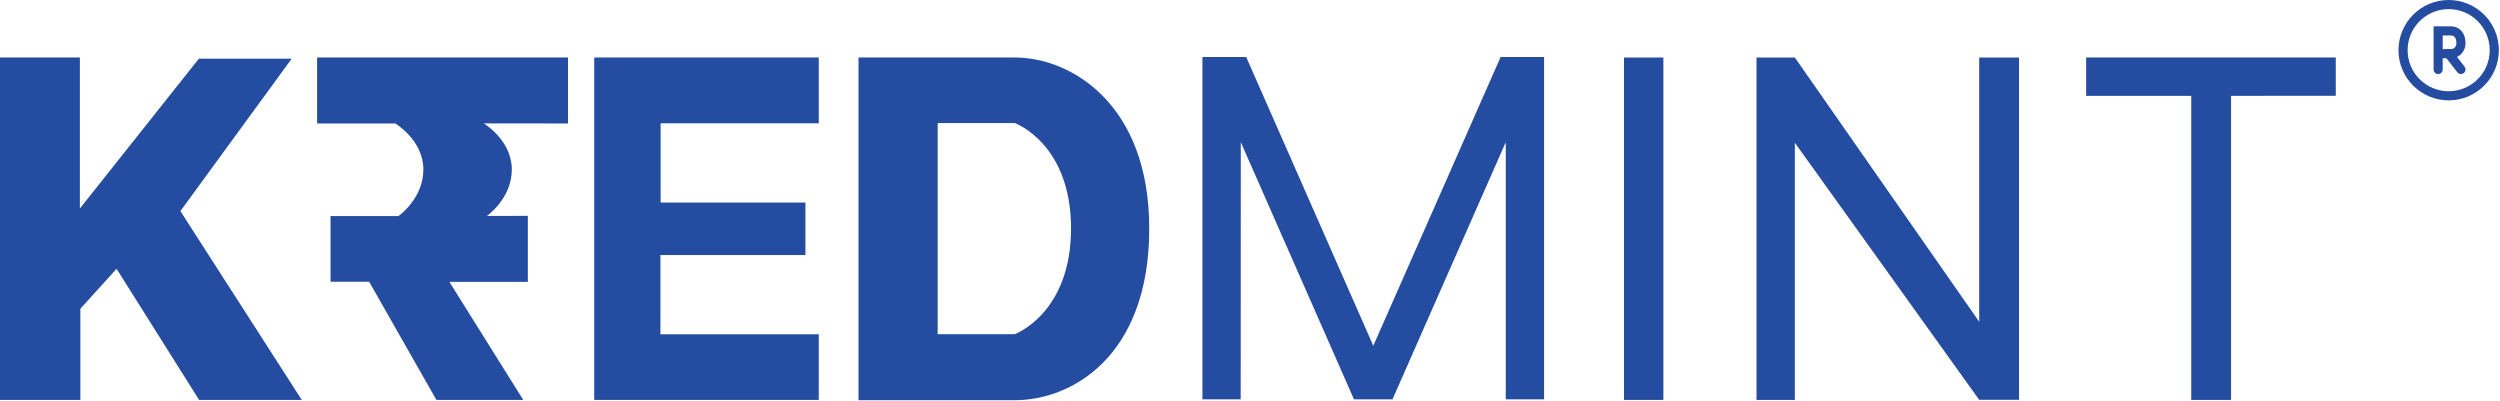 <svg width="1096" height="176" viewBox="0 0 1096 176" fill="none" xmlns="http://www.w3.org/2000/svg">
<path d="M0 175.321V25.204H35.019V91.401L87.178 25.729H127.876L79.081 92.55L132.293 175.321H87.284L51.108 117.837L35.229 135.353V175.321H0Z" fill="#244CA1"/>
<path d="M231.406 94.638L213.44 94.675C213.44 94.675 224.377 87.101 224.377 74.276C224.377 61.444 212.074 54.086 212.074 54.086L249.021 54.123V25.204H139.022V54.123H173.305C173.305 54.123 185.609 61.487 185.609 74.313C185.609 87.144 174.672 94.713 174.672 94.713H144.912V123.526H161.842L191.32 175.321H229.39L197.018 123.582H231.406V94.638Z" fill="#244CA1"/>
<path d="M358.941 175.321H260.51V25.204H358.941V54.049H289.613V88.8H353.104V111.807H289.534V146.559H358.941V175.321Z" fill="#244CA1"/>
<path d="M411.074 53.944V146.499H444.883C444.883 146.499 469.543 137.464 469.543 100.155C469.543 62.846 444.883 53.944 444.883 53.944H411.074ZM376.371 175.448V25.204C376.371 25.204 387.255 25.204 444.883 25.204C469.543 25.204 503.826 45.579 503.826 100.155C503.826 156.625 469.543 175.448 444.883 175.448C390.41 175.448 376.371 175.448 376.371 175.448Z" fill="#244CA1"/>
<path d="M867.685 175.282H885.139V25.21H867.685V141.058L786.85 25.21H770.051V175.321H786.856V62.569L867.685 175.282Z" fill="#244CA1"/>
<path d="M978.102 42.021V175.321H960.643V42.021H914.565V25.204H1024V41.996L978.102 42.021Z" fill="#244CA1"/>
<path d="M729.226 175.321H711.964V25.21H729.226V175.321Z" fill="#244CA1"/>
<path d="M660.122 175.078V62.327L610.466 175.078H593.587L543.964 62.327L543.918 175.078H527.144V25H546.335L602.053 151.587L657.874 25H676.921V175.078H660.122Z" fill="#244CA1"/>
<circle cx="1073.5" cy="22" r="20" stroke="#244CA1" stroke-width="4"/>
<path d="M1066.88 30.462C1066.88 31.566 1067.78 32.462 1068.88 32.462C1069.99 32.462 1070.88 31.566 1070.88 30.462H1066.88ZM1068.88 13.539V11.539H1066.88V13.539H1068.88ZM1068.88 15.539C1068.89 15.539 1068.89 15.539 1068.89 15.539C1068.89 15.539 1068.89 15.539 1068.89 15.539C1068.89 15.539 1068.89 15.539 1068.89 15.539C1068.89 15.539 1068.89 15.539 1068.89 15.539C1068.89 15.539 1068.89 15.539 1068.89 15.539C1068.89 15.539 1068.89 15.539 1068.89 15.539C1068.89 15.539 1068.9 15.539 1068.9 15.539C1068.9 15.539 1068.9 15.539 1068.9 15.539C1068.9 15.539 1068.9 15.539 1068.9 15.539C1068.9 15.539 1068.9 15.539 1068.9 15.539C1068.9 15.539 1068.9 15.539 1068.9 15.539C1068.9 15.539 1068.9 15.539 1068.9 15.539C1068.91 15.539 1068.91 15.539 1068.91 15.539C1068.91 15.539 1068.91 15.539 1068.91 15.539C1068.91 15.539 1068.91 15.539 1068.91 15.539C1068.91 15.539 1068.91 15.539 1068.91 15.539C1068.91 15.539 1068.91 15.539 1068.91 15.539C1068.91 15.539 1068.92 15.539 1068.92 15.539C1068.92 15.539 1068.92 15.539 1068.92 15.539C1068.92 15.539 1068.92 15.539 1068.92 15.539C1068.92 15.539 1068.92 15.539 1068.92 15.539C1068.92 15.539 1068.92 15.539 1068.92 15.539C1068.93 15.539 1068.93 15.539 1068.93 15.539C1068.93 15.539 1068.93 15.539 1068.93 15.539C1068.93 15.539 1068.93 15.539 1068.93 15.539C1068.93 15.539 1068.93 15.539 1068.93 15.539C1068.93 15.539 1068.93 15.539 1068.94 15.539C1068.94 15.539 1068.94 15.539 1068.94 15.539C1068.94 15.539 1068.94 15.539 1068.94 15.539C1068.94 15.539 1068.94 15.539 1068.94 15.539C1068.94 15.539 1068.94 15.539 1068.94 15.539C1068.95 15.539 1068.95 15.539 1068.95 15.539C1068.95 15.539 1068.95 15.539 1068.95 15.539C1068.95 15.539 1068.95 15.539 1068.95 15.539C1068.95 15.539 1068.95 15.539 1068.95 15.539C1068.95 15.539 1068.96 15.539 1068.96 15.539C1068.96 15.539 1068.96 15.539 1068.96 15.539C1068.96 15.539 1068.96 15.539 1068.96 15.539C1068.96 15.539 1068.96 15.539 1068.96 15.539C1068.97 15.539 1068.97 15.539 1068.97 15.539C1068.97 15.539 1068.97 15.539 1068.97 15.539C1068.97 15.539 1068.97 15.539 1068.97 15.539C1068.97 15.539 1068.97 15.539 1068.97 15.539C1068.98 15.539 1068.98 15.539 1068.98 15.539C1068.98 15.539 1068.98 15.539 1068.98 15.539C1068.98 15.539 1068.98 15.539 1068.98 15.539C1068.98 15.539 1068.98 15.539 1068.99 15.539C1068.99 15.539 1068.99 15.539 1068.99 15.539C1068.99 15.539 1068.99 15.539 1068.99 15.539C1068.99 15.539 1068.99 15.539 1068.99 15.539C1069 15.539 1069 15.539 1069 15.539C1069 15.539 1069 15.539 1069 15.539C1069 15.539 1069 15.539 1069 15.539C1069 15.539 1069.01 15.539 1069.01 15.539C1069.01 15.539 1069.01 15.539 1069.01 15.539C1069.01 15.539 1069.01 15.539 1069.01 15.539C1069.01 15.539 1069.01 15.539 1069.02 15.539C1069.02 15.539 1069.02 15.539 1069.02 15.539C1069.02 15.539 1069.02 15.539 1069.02 15.539C1069.02 15.539 1069.02 15.539 1069.03 15.539C1069.03 15.539 1069.03 15.539 1069.03 15.539C1069.03 15.539 1069.03 15.539 1069.03 15.539C1069.03 15.539 1069.03 15.539 1069.03 15.539C1069.04 15.539 1069.04 15.539 1069.04 15.539C1069.04 15.539 1069.04 15.539 1069.04 15.539C1069.04 15.539 1069.04 15.539 1069.04 15.539C1069.05 15.539 1069.05 15.539 1069.05 15.539C1069.05 15.539 1069.05 15.539 1069.05 15.539C1069.05 15.539 1069.05 15.539 1069.06 15.539C1069.06 15.539 1069.06 15.539 1069.06 15.539C1069.06 15.539 1069.06 15.539 1069.06 15.539C1069.06 15.539 1069.06 15.539 1069.07 15.539C1069.07 15.539 1069.07 15.539 1069.07 15.539C1069.07 15.539 1069.07 15.539 1069.07 15.539C1069.07 15.539 1069.08 15.539 1069.08 15.539C1069.08 15.539 1069.08 15.539 1069.08 15.539C1069.08 15.539 1069.08 15.539 1069.08 15.539C1069.09 15.539 1069.09 15.539 1069.09 15.539C1069.09 15.539 1069.09 15.539 1069.09 15.539C1069.09 15.539 1069.09 15.539 1069.1 15.539C1069.1 15.539 1069.1 15.539 1069.1 15.539C1069.1 15.539 1069.1 15.539 1069.1 15.539C1069.1 15.539 1069.11 15.539 1069.11 15.539C1069.11 15.539 1069.11 15.539 1069.11 15.539C1069.11 15.539 1069.11 15.539 1069.11 15.539C1069.12 15.539 1069.12 15.539 1069.12 15.539C1069.12 15.539 1069.12 15.539 1069.12 15.539C1069.12 15.539 1069.13 15.539 1069.13 15.539C1069.13 15.539 1069.13 15.539 1069.13 15.539C1069.13 15.539 1069.13 15.539 1069.14 15.539C1069.14 15.539 1069.14 15.539 1069.14 15.539C1069.14 15.539 1069.14 15.539 1069.14 15.539C1069.14 15.539 1069.15 15.539 1069.15 15.539C1069.15 15.539 1069.15 15.539 1069.15 15.539C1069.15 15.539 1069.15 15.539 1069.16 15.539C1069.16 15.539 1069.16 15.539 1069.16 15.539C1069.16 15.539 1069.16 15.539 1069.16 15.539C1069.17 15.539 1069.17 15.539 1069.17 15.539C1069.17 15.539 1069.17 15.539 1069.17 15.539C1069.17 15.539 1069.18 15.539 1069.18 15.539C1069.18 15.539 1069.18 15.539 1069.18 15.539C1069.18 15.539 1069.19 15.539 1069.19 15.539C1069.19 15.539 1069.19 15.539 1069.19 15.539C1069.19 15.539 1069.19 15.539 1069.2 15.539C1069.2 15.539 1069.2 15.539 1069.2 15.539C1069.2 15.539 1069.2 15.539 1069.21 15.539C1069.21 15.539 1069.21 15.539 1069.21 15.539C1069.21 15.539 1069.21 15.539 1069.21 15.539C1069.22 15.539 1069.22 15.539 1069.22 15.539C1069.22 15.539 1069.22 15.539 1069.22 15.539C1069.23 15.539 1069.23 15.539 1069.23 15.539C1069.23 15.539 1069.23 15.539 1069.23 15.539C1069.24 15.539 1069.24 15.539 1069.24 15.539C1069.24 15.539 1069.24 15.539 1069.24 15.539C1069.24 15.539 1069.25 15.539 1069.25 15.539C1069.25 15.539 1069.25 15.539 1069.25 15.539C1069.25 15.539 1069.26 15.539 1069.26 15.539C1069.26 15.539 1069.26 15.539 1069.26 15.539C1069.26 15.539 1069.27 15.539 1069.27 15.539C1069.27 15.539 1069.27 15.539 1069.27 15.539C1069.27 15.539 1069.28 15.539 1069.28 15.539C1069.28 15.539 1069.28 15.539 1069.28 15.539C1069.29 15.539 1069.29 15.539 1069.29 15.539C1069.29 15.539 1069.29 15.539 1069.29 15.539C1069.3 15.539 1069.3 15.539 1069.3 15.539C1069.3 15.539 1069.3 15.539 1069.3 15.539C1069.31 15.539 1069.31 15.539 1069.31 15.539C1069.31 15.539 1069.31 15.539 1069.31 15.539C1069.32 15.539 1069.32 15.539 1069.32 15.539C1069.32 15.539 1069.32 15.539 1069.33 15.539C1069.33 15.539 1069.33 15.539 1069.33 15.539C1069.33 15.539 1069.33 15.539 1069.34 15.539C1069.34 15.539 1069.34 15.539 1069.34 15.539C1069.34 15.539 1069.35 15.539 1069.35 15.539C1069.35 15.539 1069.35 15.539 1069.35 15.539C1069.36 15.539 1069.36 15.539 1069.36 15.539C1069.36 15.539 1069.36 15.539 1069.36 15.539C1069.37 15.539 1069.37 15.539 1069.37 15.539C1069.37 15.539 1069.37 15.539 1069.38 15.539C1069.38 15.539 1069.38 15.539 1069.38 15.539C1069.38 15.539 1069.39 15.539 1069.39 15.539C1069.39 15.539 1069.39 15.539 1069.39 15.539C1069.4 15.539 1069.4 15.539 1069.4 15.539C1069.4 15.539 1069.4 15.539 1069.4 15.539C1069.41 15.539 1069.41 15.539 1069.41 15.539C1069.41 15.539 1069.41 15.539 1069.42 15.539C1069.42 15.539 1069.42 15.539 1069.42 15.539C1069.42 15.539 1069.43 15.539 1069.43 15.539C1069.43 15.539 1069.43 15.539 1069.43 15.539C1069.44 15.539 1069.44 15.539 1069.44 15.539C1069.44 15.539 1069.44 15.539 1069.45 15.539C1069.45 15.539 1069.45 15.539 1069.45 15.539C1069.46 15.539 1069.46 15.539 1069.46 15.539C1069.46 15.539 1069.46 15.539 1069.47 15.539C1069.47 15.539 1069.47 15.539 1069.47 15.539C1069.47 15.539 1069.48 15.539 1069.48 15.539C1069.48 15.539 1069.48 15.539 1069.48 15.539C1069.49 15.539 1069.49 15.539 1069.49 15.539C1069.49 15.539 1069.49 15.539 1069.5 15.539C1069.5 15.539 1069.5 15.539 1069.5 15.539C1069.51 15.539 1069.51 15.539 1069.51 15.539C1069.51 15.539 1069.51 15.539 1069.52 15.539C1069.52 15.539 1069.52 15.539 1069.52 15.539C1069.53 15.539 1069.53 15.539 1069.53 15.539C1069.53 15.539 1069.53 15.539 1069.54 15.539C1069.54 15.539 1069.54 15.539 1069.54 15.539C1069.54 15.539 1069.55 15.539 1069.55 15.539C1069.55 15.539 1069.55 15.539 1069.56 15.539C1069.56 15.539 1069.56 15.539 1069.56 15.539C1069.57 15.539 1069.57 15.539 1069.57 15.539C1069.57 15.539 1069.57 15.539 1069.58 15.539C1069.58 15.539 1069.58 15.539 1069.58 15.539C1069.59 15.539 1069.59 15.539 1069.59 15.539C1069.59 15.539 1069.59 15.539 1069.6 15.539C1069.6 15.539 1069.6 15.539 1069.6 15.539C1069.61 15.539 1069.61 15.539 1069.61 15.539C1069.61 15.539 1069.62 15.539 1069.62 15.539C1069.62 15.539 1069.62 15.539 1069.62 15.539C1069.63 15.539 1069.63 15.539 1069.63 15.539C1069.63 15.539 1069.64 15.539 1069.64 15.539C1069.64 15.539 1069.64 15.539 1069.65 15.539C1069.65 15.539 1069.65 15.539 1069.65 15.539C1069.66 15.539 1069.66 15.539 1069.66 15.539C1069.66 15.539 1069.67 15.539 1069.67 15.539C1069.67 15.539 1069.67 15.539 1069.68 15.539C1069.68 15.539 1069.68 15.539 1069.68 15.539C1069.69 15.539 1069.69 15.539 1069.69 15.539C1069.69 15.539 1069.7 15.539 1069.7 15.539C1069.7 15.539 1069.7 15.539 1069.7 15.539C1069.71 15.539 1069.71 15.539 1069.71 15.539C1069.71 15.539 1069.72 15.539 1069.72 15.539C1069.72 15.539 1069.72 15.539 1069.73 15.539C1069.73 15.539 1069.73 15.539 1069.74 15.539C1069.74 15.539 1069.74 15.539 1069.74 15.539C1069.75 15.539 1069.75 15.539 1069.75 15.539C1069.75 15.539 1069.76 15.539 1069.76 15.539C1069.76 15.539 1069.76 15.539 1069.77 15.539C1069.77 15.539 1069.77 15.539 1069.77 15.539C1069.78 15.539 1069.78 15.539 1069.78 15.539C1069.78 15.539 1069.79 15.539 1069.79 15.539C1069.79 15.539 1069.79 15.539 1069.8 15.539C1069.8 15.539 1069.8 15.539 1069.81 15.539C1069.81 15.539 1069.81 15.539 1069.81 15.539C1069.82 15.539 1069.82 15.539 1069.82 15.539C1069.82 15.539 1069.83 15.539 1069.83 15.539C1069.83 15.539 1069.83 15.539 1069.84 15.539C1069.84 15.539 1069.84 15.539 1069.85 15.539C1069.85 15.539 1069.85 15.539 1069.85 15.539C1069.86 15.539 1069.86 15.539 1069.86 15.539C1069.86 15.539 1069.87 15.539 1069.87 15.539C1069.87 15.539 1069.88 15.539 1069.88 15.539C1069.88 15.539 1069.88 15.539 1069.89 15.539C1069.89 15.539 1069.89 15.539 1069.89 15.539C1069.9 15.539 1069.9 15.539 1069.9 15.539C1069.91 15.539 1069.91 15.539 1069.91 15.539C1069.91 15.539 1069.92 15.539 1069.92 15.539C1069.92 15.539 1069.93 15.539 1069.93 15.539C1069.93 15.539 1069.93 15.539 1069.94 15.539C1069.94 15.539 1069.94 15.539 1069.95 15.539C1069.95 15.539 1069.95 15.539 1069.95 15.539C1069.96 15.539 1069.96 15.539 1069.96 15.539C1069.97 15.539 1069.97 15.539 1069.97 15.539C1069.97 15.539 1069.98 15.539 1069.98 15.539C1069.98 15.539 1069.99 15.539 1069.99 15.539C1069.99 15.539 1069.99 15.539 1070 15.539C1070 15.539 1070 15.539 1070.01 15.539C1070.01 15.539 1070.01 15.539 1070.02 15.539C1070.02 15.539 1070.02 15.539 1070.02 15.539C1070.03 15.539 1070.03 15.539 1070.03 15.539C1070.04 15.539 1070.04 15.539 1070.04 15.539C1070.04 15.539 1070.05 15.539 1070.05 15.539C1070.05 15.539 1070.06 15.539 1070.06 15.539C1070.06 15.539 1070.07 15.539 1070.07 15.539C1070.07 15.539 1070.08 15.539 1070.08 15.539C1070.08 15.539 1070.08 15.539 1070.09 15.539C1070.09 15.539 1070.09 15.539 1070.1 15.539C1070.1 15.539 1070.1 15.539 1070.11 15.539C1070.11 15.539 1070.11 15.539 1070.11 15.539C1070.12 15.539 1070.12 15.539 1070.12 15.539C1070.13 15.539 1070.13 15.539 1070.13 15.539C1070.14 15.539 1070.14 15.539 1070.14 15.539C1070.15 15.539 1070.15 15.539 1070.15 15.539C1070.16 15.539 1070.16 15.539 1070.16 15.539C1070.17 15.539 1070.17 15.539 1070.17 15.539C1070.17 15.539 1070.18 15.539 1070.18 15.539C1070.18 15.539 1070.19 15.539 1070.19 15.539C1070.19 15.539 1070.2 15.539 1070.2 15.539C1070.2 15.539 1070.21 15.539 1070.21 15.539C1070.21 15.539 1070.22 15.539 1070.22 15.539C1070.22 15.539 1070.23 15.539 1070.23 15.539C1070.23 15.539 1070.24 15.539 1070.24 15.539C1070.24 15.539 1070.25 15.539 1070.25 15.539C1070.25 15.539 1070.26 15.539 1070.26 15.539C1070.26 15.539 1070.27 15.539 1070.27 15.539C1070.27 15.539 1070.28 15.539 1070.28 15.539C1070.28 15.539 1070.29 15.539 1070.29 15.539C1070.29 15.539 1070.3 15.539 1070.3 15.539C1070.3 15.539 1070.31 15.539 1070.31 15.539C1070.31 15.539 1070.32 15.539 1070.32 15.539C1070.32 15.539 1070.33 15.539 1070.33 15.539C1070.33 15.539 1070.34 15.539 1070.34 15.539C1070.34 15.539 1070.35 15.539 1070.35 15.539C1070.35 15.539 1070.36 15.539 1070.36 15.539C1070.36 15.539 1070.37 15.539 1070.37 15.539C1070.37 15.539 1070.38 15.539 1070.38 15.539C1070.38 15.539 1070.39 15.539 1070.39 15.539C1070.39 15.539 1070.4 15.539 1070.4 15.539C1070.4 15.539 1070.41 15.539 1070.41 15.539C1070.41 15.539 1070.42 15.539 1070.42 15.539C1070.43 15.539 1070.43 15.539 1070.43 15.539C1070.44 15.539 1070.44 15.539 1070.44 15.539C1070.45 15.539 1070.45 15.539 1070.45 15.539C1070.46 15.539 1070.46 15.539 1070.46 15.539C1070.47 15.539 1070.47 15.539 1070.47 15.539C1070.48 15.539 1070.48 15.539 1070.49 15.539C1070.49 15.539 1070.49 15.539 1070.5 15.539C1070.5 15.539 1070.5 15.539 1070.51 15.539C1070.51 15.539 1070.51 15.539 1070.52 15.539C1070.52 15.539 1070.53 15.539 1070.53 15.539C1070.53 15.539 1070.54 15.539 1070.54 15.539C1070.54 15.539 1070.55 15.539 1070.55 15.539C1070.55 15.539 1070.56 15.539 1070.56 15.539C1070.57 15.539 1070.57 15.539 1070.57 15.539C1070.58 15.539 1070.58 15.539 1070.58 15.539C1070.59 15.539 1070.59 15.539 1070.59 15.539C1070.6 15.539 1070.6 15.539 1070.61 15.539C1070.61 15.539 1070.61 15.539 1070.62 15.539C1070.62 15.539 1070.62 15.539 1070.63 15.539C1070.63 15.539 1070.64 15.539 1070.64 15.539C1070.64 15.539 1070.65 15.539 1070.65 15.539C1070.66 15.539 1070.66 15.539 1070.66 15.539C1070.67 15.539 1070.67 15.539 1070.67 15.539C1070.68 15.539 1070.68 15.539 1070.69 15.539C1070.69 15.539 1070.69 15.539 1070.7 15.539C1070.7 15.539 1070.7 15.539 1070.71 15.539C1070.71 15.539 1070.72 15.539 1070.72 15.539C1070.72 15.539 1070.73 15.539 1070.73 15.539C1070.74 15.539 1070.74 15.539 1070.74 15.539C1070.75 15.539 1070.75 15.539 1070.76 15.539C1070.76 15.539 1070.76 15.539 1070.77 15.539C1070.77 15.539 1070.77 15.539 1070.78 15.539C1070.78 15.539 1070.79 15.539 1070.79 15.539C1070.79 15.539 1070.8 15.539 1070.8 15.539C1070.81 15.539 1070.81 15.539 1070.81 15.539C1070.82 15.539 1070.82 15.539 1070.83 15.539C1070.83 15.539 1070.83 15.539 1070.84 15.539C1070.84 15.539 1070.85 15.539 1070.85 15.539C1070.85 15.539 1070.86 15.539 1070.86 15.539C1070.87 15.539 1070.87 15.539 1070.87 15.539C1070.88 15.539 1070.88 15.539 1070.89 15.539C1070.89 15.539 1070.89 15.539 1070.9 15.539C1070.9 15.539 1070.91 15.539 1070.91 15.539C1070.92 15.539 1070.92 15.539 1070.92 15.539C1070.93 15.539 1070.93 15.539 1070.94 15.539C1070.94 15.539 1070.94 15.539 1070.95 15.539C1070.95 15.539 1070.96 15.539 1070.96 15.539C1070.96 15.539 1070.97 15.539 1070.97 15.539C1070.98 15.539 1070.98 15.539 1070.99 15.539C1070.99 15.539 1070.99 15.539 1071 15.539C1071 15.539 1071.01 15.539 1071.01 15.539C1071.01 15.539 1071.02 15.539 1071.02 15.539C1071.03 15.539 1071.03 15.539 1071.04 15.539C1071.04 15.539 1071.04 15.539 1071.05 15.539C1071.05 15.539 1071.06 15.539 1071.06 15.539C1071.07 15.539 1071.07 15.539 1071.07 15.539C1071.08 15.539 1071.08 15.539 1071.09 15.539C1071.09 15.539 1071.1 15.539 1071.1 15.539C1071.1 15.539 1071.11 15.539 1071.11 15.539C1071.12 15.539 1071.12 15.539 1071.13 15.539C1071.13 15.539 1071.13 15.539 1071.14 15.539C1071.14 15.539 1071.15 15.539 1071.15 15.539C1071.16 15.539 1071.16 15.539 1071.16 15.539C1071.17 15.539 1071.17 15.539 1071.18 15.539C1071.18 15.539 1071.19 15.539 1071.19 15.539C1071.2 15.539 1071.2 15.539 1071.2 15.539C1071.21 15.539 1071.21 15.539 1071.22 15.539C1071.22 15.539 1071.23 15.539 1071.23 15.539C1071.24 15.539 1071.24 15.539 1071.24 15.539C1071.25 15.539 1071.25 15.539 1071.26 15.539C1071.26 15.539 1071.27 15.539 1071.27 15.539C1071.28 15.539 1071.28 15.539 1071.28 15.539C1071.29 15.539 1071.29 15.539 1071.3 15.539C1071.3 15.539 1071.31 15.539 1071.31 15.539C1071.32 15.539 1071.32 15.539 1071.33 15.539C1071.33 15.539 1071.33 15.539 1071.34 15.539C1071.34 15.539 1071.35 15.539 1071.35 15.539C1071.36 15.539 1071.36 15.539 1071.37 15.539C1071.37 15.539 1071.38 15.539 1071.38 15.539C1071.38 15.539 1071.39 15.539 1071.39 15.539C1071.4 15.539 1071.4 15.539 1071.41 15.539C1071.41 15.539 1071.42 15.539 1071.42 15.539C1071.43 15.539 1071.43 15.539 1071.44 15.539C1071.44 15.539 1071.45 15.539 1071.45 15.539C1071.45 15.539 1071.46 15.539 1071.46 15.539C1071.47 15.539 1071.47 15.539 1071.48 15.539C1071.48 15.539 1071.49 15.539 1071.49 15.539C1071.5 15.539 1071.5 15.539 1071.51 15.539C1071.51 15.539 1071.52 15.539 1071.52 15.539C1071.53 15.539 1071.53 15.539 1071.53 15.539C1071.54 15.539 1071.54 15.539 1071.55 15.539C1071.55 15.539 1071.56 15.539 1071.56 15.539C1071.57 15.539 1071.57 15.539 1071.58 15.539C1071.58 15.539 1071.59 15.539 1071.59 15.539C1071.6 15.539 1071.6 15.539 1071.61 15.539C1071.61 15.539 1071.62 15.539 1071.62 15.539C1071.63 15.539 1071.63 15.539 1071.64 15.539C1071.64 15.539 1071.65 15.539 1071.65 15.539C1071.66 15.539 1071.66 15.539 1071.67 15.539C1071.67 15.539 1071.68 15.539 1071.68 15.539C1071.69 15.539 1071.69 15.539 1071.69 15.539C1071.7 15.539 1071.7 15.539 1071.71 15.539C1071.71 15.539 1071.72 15.539 1071.72 15.539C1071.73 15.539 1071.73 15.539 1071.74 15.539C1071.74 15.539 1071.75 15.539 1071.75 15.539C1071.76 15.539 1071.76 15.539 1071.77 15.539C1071.77 15.539 1071.78 15.539 1071.78 15.539C1071.79 15.539 1071.79 15.539 1071.8 15.539C1071.8 15.539 1071.81 15.539 1071.81 15.539C1071.82 15.539 1071.82 15.539 1071.83 15.539C1071.83 15.539 1071.84 15.539 1071.84 15.539C1071.85 15.539 1071.86 15.539 1071.86 15.539C1071.87 15.539 1071.87 15.539 1071.88 15.539C1071.88 15.539 1071.89 15.539 1071.89 15.539C1071.9 15.539 1071.9 15.539 1071.91 15.539C1071.91 15.539 1071.92 15.539 1071.92 15.539C1071.93 15.539 1071.93 15.539 1071.94 15.539C1071.94 15.539 1071.95 15.539 1071.95 15.539C1071.96 15.539 1071.96 15.539 1071.97 15.539C1071.97 15.539 1071.98 15.539 1071.98 15.539C1071.99 15.539 1071.99 15.539 1072 15.539C1072 15.539 1072.01 15.539 1072.02 15.539C1072.02 15.539 1072.03 15.539 1072.03 15.539C1072.04 15.539 1072.04 15.539 1072.05 15.539C1072.05 15.539 1072.06 15.539 1072.06 15.539C1072.07 15.539 1072.07 15.539 1072.08 15.539C1072.08 15.539 1072.09 15.539 1072.09 15.539C1072.1 15.539 1072.11 15.539 1072.11 15.539C1072.12 15.539 1072.12 15.539 1072.13 15.539C1072.13 15.539 1072.14 15.539 1072.14 15.539C1072.15 15.539 1072.15 15.539 1072.16 15.539C1072.16 15.539 1072.17 15.539 1072.18 15.539C1072.18 15.539 1072.19 15.539 1072.19 15.539C1072.2 15.539 1072.2 15.539 1072.21 15.539C1072.21 15.539 1072.22 15.539 1072.22 15.539C1072.23 15.539 1072.23 15.539 1072.24 15.539C1072.25 15.539 1072.25 15.539 1072.26 15.539C1072.26 15.539 1072.27 15.539 1072.27 15.539C1072.28 15.539 1072.28 15.539 1072.29 15.539C1072.3 15.539 1072.3 15.539 1072.31 15.539C1072.31 15.539 1072.32 15.539 1072.32 15.539C1072.33 15.539 1072.33 15.539 1072.34 15.539C1072.34 15.539 1072.35 15.539 1072.36 15.539C1072.36 15.539 1072.37 15.539 1072.37 15.539C1072.38 15.539 1072.38 15.539 1072.39 15.539C1072.4 15.539 1072.4 15.539 1072.41 15.539C1072.41 15.539 1072.42 15.539 1072.42 15.539C1072.43 15.539 1072.43 15.539 1072.44 15.539C1072.45 15.539 1072.45 15.539 1072.46 15.539C1072.46 15.539 1072.47 15.539 1072.47 15.539C1072.48 15.539 1072.49 15.539 1072.49 15.539C1072.5 15.539 1072.5 15.539 1072.51 15.539C1072.51 15.539 1072.52 15.539 1072.53 15.539C1072.53 15.539 1072.54 15.539 1072.54 15.539C1072.55 15.539 1072.55 15.539 1072.56 15.539C1072.57 15.539 1072.57 15.539 1072.58 15.539C1072.58 15.539 1072.59 15.539 1072.59 15.539C1072.6 15.539 1072.61 15.539 1072.61 15.539C1072.62 15.539 1072.62 15.539 1072.63 15.539C1072.64 15.539 1072.64 15.539 1072.65 15.539C1072.65 15.539 1072.66 15.539 1072.66 15.539C1072.67 15.539 1072.68 15.539 1072.68 15.539C1072.69 15.539 1072.69 15.539 1072.7 15.539C1072.71 15.539 1072.71 15.539 1072.72 15.539C1072.72 15.539 1072.73 15.539 1072.74 15.539C1072.74 15.539 1072.75 15.539 1072.75 15.539C1072.76 15.539 1072.76 15.539 1072.77 15.539C1072.78 15.539 1072.78 15.539 1072.79 15.539C1072.79 15.539 1072.8 15.539 1072.81 15.539C1072.81 15.539 1072.82 15.539 1072.82 15.539C1072.83 15.539 1072.84 15.539 1072.84 15.539C1072.85 15.539 1072.85 15.539 1072.86 15.539C1072.87 15.539 1072.87 15.539 1072.88 15.539C1072.88 15.539 1072.89 15.539 1072.9 15.539C1072.9 15.539 1072.91 15.539 1072.91 15.539C1072.92 15.539 1072.93 15.539 1072.93 15.539C1072.94 15.539 1072.95 15.539 1072.95 15.539C1072.96 15.539 1072.96 15.539 1072.97 15.539C1072.98 15.539 1072.98 15.539 1072.99 15.539C1072.99 15.539 1073 15.539 1073.01 15.539C1073.01 15.539 1073.02 15.539 1073.03 15.539C1073.03 15.539 1073.04 15.539 1073.04 15.539C1073.05 15.539 1073.06 15.539 1073.06 15.539C1073.07 15.539 1073.07 15.539 1073.08 15.539C1073.09 15.539 1073.09 15.539 1073.1 15.539C1073.11 15.539 1073.11 15.539 1073.12 15.539C1073.12 15.539 1073.13 15.539 1073.14 15.539C1073.14 15.539 1073.15 15.539 1073.16 15.539C1073.16 15.539 1073.17 15.539 1073.18 15.539C1073.18 15.539 1073.19 15.539 1073.19 15.539C1073.2 15.539 1073.21 15.539 1073.21 15.539C1073.22 15.539 1073.23 15.539 1073.23 15.539C1073.24 15.539 1073.24 15.539 1073.25 15.539C1073.26 15.539 1073.26 15.539 1073.27 15.539C1073.28 15.539 1073.28 15.539 1073.29 15.539C1073.3 15.539 1073.3 15.539 1073.31 15.539C1073.32 15.539 1073.32 15.539 1073.33 15.539C1073.33 15.539 1073.34 15.539 1073.35 15.539C1073.35 15.539 1073.36 15.539 1073.37 15.539C1073.37 15.539 1073.38 15.539 1073.39 15.539C1073.39 15.539 1073.4 15.539 1073.41 15.539C1073.41 15.539 1073.42 15.539 1073.43 15.539C1073.43 15.539 1073.44 15.539 1073.44 15.539C1073.45 15.539 1073.46 15.539 1073.46 15.539C1073.47 15.539 1073.48 15.539 1073.48 15.539C1073.49 15.539 1073.5 15.539 1073.5 15.539C1073.51 15.539 1073.52 15.539 1073.52 15.539C1073.53 15.539 1073.54 15.539 1073.54 15.539C1073.55 15.539 1073.56 15.539 1073.56 15.539C1073.57 15.539 1073.58 15.539 1073.58 15.539C1073.59 15.539 1073.6 15.539 1073.6 15.539C1073.61 15.539 1073.62 15.539 1073.62 15.539C1073.63 15.539 1073.64 15.539 1073.64 15.539C1073.65 15.539 1073.66 15.539 1073.66 15.539C1073.67 15.539 1073.68 15.539 1073.68 15.539C1073.69 15.539 1073.7 15.539 1073.7 15.539C1073.71 15.539 1073.72 15.539 1073.72 15.539C1073.73 15.539 1073.74 15.539 1073.74 15.539C1073.75 15.539 1073.76 15.539 1073.76 15.539C1073.77 15.539 1073.78 15.539 1073.79 15.539C1073.79 15.539 1073.8 15.539 1073.81 15.539C1073.81 15.539 1073.82 15.539 1073.83 15.539C1073.83 15.539 1073.84 15.539 1073.85 15.539C1073.85 15.539 1073.86 15.539 1073.87 15.539C1073.87 15.539 1073.88 15.539 1073.89 15.539C1073.9 15.539 1073.9 15.539 1073.91 15.539C1073.92 15.539 1073.92 15.539 1073.93 15.539C1073.94 15.539 1073.94 15.539 1073.95 15.539C1073.96 15.539 1073.96 15.539 1073.97 15.539C1073.98 15.539 1073.99 15.539 1073.99 15.539C1074 15.539 1074.01 15.539 1074.01 15.539C1074.02 15.539 1074.03 15.539 1074.03 15.539C1074.04 15.539 1074.05 15.539 1074.06 15.539C1074.06 15.539 1074.07 15.539 1074.08 15.539C1074.08 15.539 1074.09 15.539 1074.1 15.539C1074.1 15.539 1074.11 15.539 1074.12 15.539C1074.13 15.539 1074.13 15.539 1074.14 15.539C1074.15 15.539 1074.15 15.539 1074.16 15.539C1074.17 15.539 1074.18 15.539 1074.18 15.539C1074.19 15.539 1074.2 15.539 1074.2 15.539C1074.21 15.539 1074.22 15.539 1074.23 15.539C1074.23 15.539 1074.24 15.539 1074.25 15.539C1074.25 15.539 1074.26 15.539 1074.27 15.539V11.539C1074.26 11.539 1074.25 11.539 1074.25 11.539C1074.24 11.539 1074.23 11.539 1074.23 11.539C1074.22 11.539 1074.21 11.539 1074.2 11.539C1074.2 11.539 1074.19 11.539 1074.18 11.539C1074.18 11.539 1074.17 11.539 1074.16 11.539C1074.15 11.539 1074.15 11.539 1074.14 11.539C1074.13 11.539 1074.13 11.539 1074.12 11.539C1074.11 11.539 1074.1 11.539 1074.1 11.539C1074.09 11.539 1074.08 11.539 1074.08 11.539C1074.07 11.539 1074.06 11.539 1074.06 11.539C1074.05 11.539 1074.04 11.539 1074.03 11.539C1074.03 11.539 1074.02 11.539 1074.01 11.539C1074.01 11.539 1074 11.539 1073.99 11.539C1073.99 11.539 1073.98 11.539 1073.97 11.539C1073.96 11.539 1073.96 11.539 1073.95 11.539C1073.94 11.539 1073.94 11.539 1073.93 11.539C1073.92 11.539 1073.92 11.539 1073.91 11.539C1073.9 11.539 1073.9 11.539 1073.89 11.539C1073.88 11.539 1073.87 11.539 1073.87 11.539C1073.86 11.539 1073.85 11.539 1073.85 11.539C1073.84 11.539 1073.83 11.539 1073.83 11.539C1073.82 11.539 1073.81 11.539 1073.81 11.539C1073.8 11.539 1073.79 11.539 1073.79 11.539C1073.78 11.539 1073.77 11.539 1073.76 11.539C1073.76 11.539 1073.75 11.539 1073.74 11.539C1073.74 11.539 1073.73 11.539 1073.72 11.539C1073.72 11.539 1073.71 11.539 1073.7 11.539C1073.7 11.539 1073.69 11.539 1073.68 11.539C1073.68 11.539 1073.67 11.539 1073.66 11.539C1073.66 11.539 1073.65 11.539 1073.64 11.539C1073.64 11.539 1073.63 11.539 1073.62 11.539C1073.62 11.539 1073.61 11.539 1073.6 11.539C1073.6 11.539 1073.59 11.539 1073.58 11.539C1073.58 11.539 1073.57 11.539 1073.56 11.539C1073.56 11.539 1073.55 11.539 1073.54 11.539C1073.54 11.539 1073.53 11.539 1073.52 11.539C1073.52 11.539 1073.51 11.539 1073.5 11.539C1073.5 11.539 1073.49 11.539 1073.48 11.539C1073.48 11.539 1073.47 11.539 1073.46 11.539C1073.46 11.539 1073.45 11.539 1073.44 11.539C1073.44 11.539 1073.43 11.539 1073.43 11.539C1073.42 11.539 1073.41 11.539 1073.41 11.539C1073.4 11.539 1073.39 11.539 1073.39 11.539C1073.38 11.539 1073.37 11.539 1073.37 11.539C1073.36 11.539 1073.35 11.539 1073.35 11.539C1073.34 11.539 1073.33 11.539 1073.33 11.539C1073.32 11.539 1073.32 11.539 1073.31 11.539C1073.3 11.539 1073.3 11.539 1073.29 11.539C1073.28 11.539 1073.28 11.539 1073.27 11.539C1073.26 11.539 1073.26 11.539 1073.25 11.539C1073.24 11.539 1073.24 11.539 1073.23 11.539C1073.23 11.539 1073.22 11.539 1073.21 11.539C1073.21 11.539 1073.2 11.539 1073.19 11.539C1073.19 11.539 1073.18 11.539 1073.18 11.539C1073.17 11.539 1073.16 11.539 1073.16 11.539C1073.15 11.539 1073.14 11.539 1073.14 11.539C1073.13 11.539 1073.12 11.539 1073.12 11.539C1073.11 11.539 1073.11 11.539 1073.1 11.539C1073.09 11.539 1073.09 11.539 1073.08 11.539C1073.07 11.539 1073.07 11.539 1073.06 11.539C1073.06 11.539 1073.05 11.539 1073.04 11.539C1073.04 11.539 1073.03 11.539 1073.03 11.539C1073.02 11.539 1073.01 11.539 1073.01 11.539C1073 11.539 1072.99 11.539 1072.99 11.539C1072.98 11.539 1072.98 11.539 1072.97 11.539C1072.96 11.539 1072.96 11.539 1072.95 11.539C1072.95 11.539 1072.94 11.539 1072.93 11.539C1072.93 11.539 1072.92 11.539 1072.91 11.539C1072.91 11.539 1072.9 11.539 1072.9 11.539C1072.89 11.539 1072.88 11.539 1072.88 11.539C1072.87 11.539 1072.87 11.539 1072.86 11.539C1072.85 11.539 1072.85 11.539 1072.84 11.539C1072.84 11.539 1072.83 11.539 1072.82 11.539C1072.82 11.539 1072.81 11.539 1072.81 11.539C1072.8 11.539 1072.79 11.539 1072.79 11.539C1072.78 11.539 1072.78 11.539 1072.77 11.539C1072.76 11.539 1072.76 11.539 1072.75 11.539C1072.75 11.539 1072.74 11.539 1072.74 11.539C1072.73 11.539 1072.72 11.539 1072.72 11.539C1072.71 11.539 1072.71 11.539 1072.7 11.539C1072.69 11.539 1072.69 11.539 1072.68 11.539C1072.68 11.539 1072.67 11.539 1072.66 11.539C1072.66 11.539 1072.65 11.539 1072.65 11.539C1072.64 11.539 1072.64 11.539 1072.63 11.539C1072.62 11.539 1072.62 11.539 1072.61 11.539C1072.61 11.539 1072.6 11.539 1072.59 11.539C1072.59 11.539 1072.58 11.539 1072.58 11.539C1072.57 11.539 1072.57 11.539 1072.56 11.539C1072.55 11.539 1072.55 11.539 1072.54 11.539C1072.54 11.539 1072.53 11.539 1072.53 11.539C1072.52 11.539 1072.51 11.539 1072.51 11.539C1072.5 11.539 1072.5 11.539 1072.49 11.539C1072.49 11.539 1072.48 11.539 1072.47 11.539C1072.47 11.539 1072.46 11.539 1072.46 11.539C1072.45 11.539 1072.45 11.539 1072.44 11.539C1072.43 11.539 1072.43 11.539 1072.42 11.539C1072.42 11.539 1072.41 11.539 1072.41 11.539C1072.4 11.539 1072.4 11.539 1072.39 11.539C1072.38 11.539 1072.38 11.539 1072.37 11.539C1072.37 11.539 1072.36 11.539 1072.36 11.539C1072.35 11.539 1072.34 11.539 1072.34 11.539C1072.33 11.539 1072.33 11.539 1072.32 11.539C1072.32 11.539 1072.31 11.539 1072.31 11.539C1072.3 11.539 1072.3 11.539 1072.29 11.539C1072.28 11.539 1072.28 11.539 1072.27 11.539C1072.27 11.539 1072.26 11.539 1072.26 11.539C1072.25 11.539 1072.25 11.539 1072.24 11.539C1072.23 11.539 1072.23 11.539 1072.22 11.539C1072.22 11.539 1072.21 11.539 1072.21 11.539C1072.2 11.539 1072.2 11.539 1072.19 11.539C1072.19 11.539 1072.18 11.539 1072.18 11.539C1072.17 11.539 1072.16 11.539 1072.16 11.539C1072.15 11.539 1072.15 11.539 1072.14 11.539C1072.14 11.539 1072.13 11.539 1072.13 11.539C1072.12 11.539 1072.12 11.539 1072.11 11.539C1072.11 11.539 1072.1 11.539 1072.09 11.539C1072.09 11.539 1072.08 11.539 1072.08 11.539C1072.07 11.539 1072.07 11.539 1072.06 11.539C1072.06 11.539 1072.05 11.539 1072.05 11.539C1072.04 11.539 1072.04 11.539 1072.03 11.539C1072.03 11.539 1072.02 11.539 1072.02 11.539C1072.01 11.539 1072 11.539 1072 11.539C1071.99 11.539 1071.99 11.539 1071.98 11.539C1071.98 11.539 1071.97 11.539 1071.97 11.539C1071.96 11.539 1071.96 11.539 1071.95 11.539C1071.95 11.539 1071.94 11.539 1071.94 11.539C1071.93 11.539 1071.93 11.539 1071.92 11.539C1071.92 11.539 1071.91 11.539 1071.91 11.539C1071.9 11.539 1071.9 11.539 1071.89 11.539C1071.89 11.539 1071.88 11.539 1071.88 11.539C1071.87 11.539 1071.87 11.539 1071.86 11.539C1071.86 11.539 1071.85 11.539 1071.84 11.539C1071.84 11.539 1071.83 11.539 1071.83 11.539C1071.82 11.539 1071.82 11.539 1071.81 11.539C1071.81 11.539 1071.8 11.539 1071.8 11.539C1071.79 11.539 1071.79 11.539 1071.78 11.539C1071.78 11.539 1071.77 11.539 1071.77 11.539C1071.76 11.539 1071.76 11.539 1071.75 11.539C1071.75 11.539 1071.74 11.539 1071.74 11.539C1071.73 11.539 1071.73 11.539 1071.72 11.539C1071.72 11.539 1071.71 11.539 1071.71 11.539C1071.7 11.539 1071.7 11.539 1071.69 11.539C1071.69 11.539 1071.69 11.539 1071.68 11.539C1071.68 11.539 1071.67 11.539 1071.67 11.539C1071.66 11.539 1071.66 11.539 1071.65 11.539C1071.65 11.539 1071.64 11.539 1071.64 11.539C1071.63 11.539 1071.63 11.539 1071.62 11.539C1071.62 11.539 1071.61 11.539 1071.61 11.539C1071.6 11.539 1071.6 11.539 1071.59 11.539C1071.59 11.539 1071.58 11.539 1071.58 11.539C1071.57 11.539 1071.57 11.539 1071.56 11.539C1071.56 11.539 1071.55 11.539 1071.55 11.539C1071.54 11.539 1071.54 11.539 1071.53 11.539C1071.53 11.539 1071.53 11.539 1071.52 11.539C1071.52 11.539 1071.51 11.539 1071.51 11.539C1071.5 11.539 1071.5 11.539 1071.49 11.539C1071.49 11.539 1071.48 11.539 1071.48 11.539C1071.47 11.539 1071.47 11.539 1071.46 11.539C1071.46 11.539 1071.45 11.539 1071.45 11.539C1071.45 11.539 1071.44 11.539 1071.44 11.539C1071.43 11.539 1071.43 11.539 1071.42 11.539C1071.42 11.539 1071.41 11.539 1071.41 11.539C1071.4 11.539 1071.4 11.539 1071.39 11.539C1071.39 11.539 1071.38 11.539 1071.38 11.539C1071.38 11.539 1071.37 11.539 1071.37 11.539C1071.36 11.539 1071.36 11.539 1071.35 11.539C1071.35 11.539 1071.34 11.539 1071.34 11.539C1071.33 11.539 1071.33 11.539 1071.33 11.539C1071.32 11.539 1071.32 11.539 1071.31 11.539C1071.31 11.539 1071.3 11.539 1071.3 11.539C1071.29 11.539 1071.29 11.539 1071.28 11.539C1071.28 11.539 1071.28 11.539 1071.27 11.539C1071.27 11.539 1071.26 11.539 1071.26 11.539C1071.25 11.539 1071.25 11.539 1071.24 11.539C1071.24 11.539 1071.24 11.539 1071.23 11.539C1071.23 11.539 1071.22 11.539 1071.22 11.539C1071.21 11.539 1071.21 11.539 1071.2 11.539C1071.2 11.539 1071.2 11.539 1071.19 11.539C1071.19 11.539 1071.18 11.539 1071.18 11.539C1071.17 11.539 1071.17 11.539 1071.16 11.539C1071.16 11.539 1071.16 11.539 1071.15 11.539C1071.15 11.539 1071.14 11.539 1071.14 11.539C1071.13 11.539 1071.13 11.539 1071.13 11.539C1071.12 11.539 1071.12 11.539 1071.11 11.539C1071.11 11.539 1071.1 11.539 1071.1 11.539C1071.1 11.539 1071.09 11.539 1071.09 11.539C1071.08 11.539 1071.08 11.539 1071.07 11.539C1071.07 11.539 1071.07 11.539 1071.06 11.539C1071.06 11.539 1071.05 11.539 1071.05 11.539C1071.04 11.539 1071.04 11.539 1071.04 11.539C1071.03 11.539 1071.03 11.539 1071.02 11.539C1071.02 11.539 1071.01 11.539 1071.01 11.539C1071.01 11.539 1071 11.539 1071 11.539C1070.99 11.539 1070.99 11.539 1070.99 11.539C1070.98 11.539 1070.98 11.539 1070.97 11.539C1070.97 11.539 1070.96 11.539 1070.96 11.539C1070.96 11.539 1070.95 11.539 1070.95 11.539C1070.94 11.539 1070.94 11.539 1070.94 11.539C1070.93 11.539 1070.93 11.539 1070.92 11.539C1070.92 11.539 1070.92 11.539 1070.91 11.539C1070.91 11.539 1070.9 11.539 1070.9 11.539C1070.89 11.539 1070.89 11.539 1070.89 11.539C1070.88 11.539 1070.88 11.539 1070.87 11.539C1070.87 11.539 1070.87 11.539 1070.86 11.539C1070.86 11.539 1070.85 11.539 1070.85 11.539C1070.85 11.539 1070.84 11.539 1070.84 11.539C1070.83 11.539 1070.83 11.539 1070.83 11.539C1070.82 11.539 1070.82 11.539 1070.81 11.539C1070.81 11.539 1070.81 11.539 1070.8 11.539C1070.8 11.539 1070.79 11.539 1070.79 11.539C1070.79 11.539 1070.78 11.539 1070.78 11.539C1070.77 11.539 1070.77 11.539 1070.77 11.539C1070.76 11.539 1070.76 11.539 1070.76 11.539C1070.75 11.539 1070.75 11.539 1070.74 11.539C1070.74 11.539 1070.74 11.539 1070.73 11.539C1070.73 11.539 1070.72 11.539 1070.72 11.539C1070.72 11.539 1070.71 11.539 1070.71 11.539C1070.7 11.539 1070.7 11.539 1070.7 11.539C1070.69 11.539 1070.69 11.539 1070.69 11.539C1070.68 11.539 1070.68 11.539 1070.67 11.539C1070.67 11.539 1070.67 11.539 1070.66 11.539C1070.66 11.539 1070.66 11.539 1070.65 11.539C1070.65 11.539 1070.64 11.539 1070.64 11.539C1070.64 11.539 1070.63 11.539 1070.63 11.539C1070.62 11.539 1070.62 11.539 1070.62 11.539C1070.61 11.539 1070.61 11.539 1070.61 11.539C1070.6 11.539 1070.6 11.539 1070.59 11.539C1070.59 11.539 1070.59 11.539 1070.58 11.539C1070.58 11.539 1070.58 11.539 1070.57 11.539C1070.57 11.539 1070.57 11.539 1070.56 11.539C1070.56 11.539 1070.55 11.539 1070.55 11.539C1070.55 11.539 1070.54 11.539 1070.54 11.539C1070.54 11.539 1070.53 11.539 1070.53 11.539C1070.53 11.539 1070.52 11.539 1070.52 11.539C1070.51 11.539 1070.51 11.539 1070.51 11.539C1070.5 11.539 1070.5 11.539 1070.5 11.539C1070.49 11.539 1070.49 11.539 1070.49 11.539C1070.48 11.539 1070.48 11.539 1070.47 11.539C1070.47 11.539 1070.47 11.539 1070.46 11.539C1070.46 11.539 1070.46 11.539 1070.45 11.539C1070.45 11.539 1070.45 11.539 1070.44 11.539C1070.44 11.539 1070.44 11.539 1070.43 11.539C1070.43 11.539 1070.43 11.539 1070.42 11.539C1070.42 11.539 1070.41 11.539 1070.41 11.539C1070.41 11.539 1070.4 11.539 1070.4 11.539C1070.4 11.539 1070.39 11.539 1070.39 11.539C1070.39 11.539 1070.38 11.539 1070.38 11.539C1070.38 11.539 1070.37 11.539 1070.37 11.539C1070.37 11.539 1070.36 11.539 1070.36 11.539C1070.36 11.539 1070.35 11.539 1070.35 11.539C1070.35 11.539 1070.34 11.539 1070.34 11.539C1070.34 11.539 1070.33 11.539 1070.33 11.539C1070.33 11.539 1070.32 11.539 1070.32 11.539C1070.32 11.539 1070.31 11.539 1070.31 11.539C1070.31 11.539 1070.3 11.539 1070.3 11.539C1070.3 11.539 1070.29 11.539 1070.29 11.539C1070.29 11.539 1070.28 11.539 1070.28 11.539C1070.28 11.539 1070.27 11.539 1070.27 11.539C1070.27 11.539 1070.26 11.539 1070.26 11.539C1070.26 11.539 1070.25 11.539 1070.25 11.539C1070.25 11.539 1070.24 11.539 1070.24 11.539C1070.24 11.539 1070.23 11.539 1070.23 11.539C1070.23 11.539 1070.22 11.539 1070.22 11.539C1070.22 11.539 1070.21 11.539 1070.21 11.539C1070.21 11.539 1070.2 11.539 1070.2 11.539C1070.2 11.539 1070.19 11.539 1070.19 11.539C1070.19 11.539 1070.18 11.539 1070.18 11.539C1070.18 11.539 1070.17 11.539 1070.17 11.539C1070.17 11.539 1070.17 11.539 1070.16 11.539C1070.16 11.539 1070.16 11.539 1070.15 11.539C1070.15 11.539 1070.15 11.539 1070.14 11.539C1070.14 11.539 1070.14 11.539 1070.13 11.539C1070.13 11.539 1070.13 11.539 1070.12 11.539C1070.12 11.539 1070.12 11.539 1070.11 11.539C1070.11 11.539 1070.11 11.539 1070.11 11.539C1070.1 11.539 1070.1 11.539 1070.1 11.539C1070.09 11.539 1070.09 11.539 1070.09 11.539C1070.08 11.539 1070.08 11.539 1070.08 11.539C1070.08 11.539 1070.07 11.539 1070.07 11.539C1070.07 11.539 1070.06 11.539 1070.06 11.539C1070.06 11.539 1070.05 11.539 1070.05 11.539C1070.05 11.539 1070.04 11.539 1070.04 11.539C1070.04 11.539 1070.04 11.539 1070.03 11.539C1070.03 11.539 1070.03 11.539 1070.02 11.539C1070.02 11.539 1070.02 11.539 1070.02 11.539C1070.01 11.539 1070.01 11.539 1070.01 11.539C1070 11.539 1070 11.539 1070 11.539C1069.99 11.539 1069.99 11.539 1069.99 11.539C1069.99 11.539 1069.98 11.539 1069.98 11.539C1069.98 11.539 1069.97 11.539 1069.97 11.539C1069.97 11.539 1069.97 11.539 1069.96 11.539C1069.96 11.539 1069.96 11.539 1069.95 11.539C1069.95 11.539 1069.95 11.539 1069.95 11.539C1069.94 11.539 1069.94 11.539 1069.94 11.539C1069.93 11.539 1069.93 11.539 1069.93 11.539C1069.93 11.539 1069.92 11.539 1069.92 11.539C1069.92 11.539 1069.91 11.539 1069.91 11.539C1069.91 11.539 1069.91 11.539 1069.9 11.539C1069.9 11.539 1069.9 11.539 1069.89 11.539C1069.89 11.539 1069.89 11.539 1069.89 11.539C1069.88 11.539 1069.88 11.539 1069.88 11.539C1069.88 11.539 1069.87 11.539 1069.87 11.539C1069.87 11.539 1069.86 11.539 1069.86 11.539C1069.86 11.539 1069.86 11.539 1069.85 11.539C1069.85 11.539 1069.85 11.539 1069.85 11.539C1069.84 11.539 1069.84 11.539 1069.84 11.539C1069.83 11.539 1069.83 11.539 1069.83 11.539C1069.83 11.539 1069.82 11.539 1069.82 11.539C1069.82 11.539 1069.82 11.539 1069.81 11.539C1069.81 11.539 1069.81 11.539 1069.81 11.539C1069.8 11.539 1069.8 11.539 1069.8 11.539C1069.79 11.539 1069.79 11.539 1069.79 11.539C1069.79 11.539 1069.78 11.539 1069.78 11.539C1069.78 11.539 1069.78 11.539 1069.77 11.539C1069.77 11.539 1069.77 11.539 1069.77 11.539C1069.76 11.539 1069.76 11.539 1069.76 11.539C1069.76 11.539 1069.75 11.539 1069.75 11.539C1069.75 11.539 1069.75 11.539 1069.74 11.539C1069.74 11.539 1069.74 11.539 1069.74 11.539C1069.73 11.539 1069.73 11.539 1069.73 11.539C1069.72 11.539 1069.72 11.539 1069.72 11.539C1069.72 11.539 1069.71 11.539 1069.71 11.539C1069.71 11.539 1069.71 11.539 1069.7 11.539C1069.7 11.539 1069.7 11.539 1069.7 11.539C1069.7 11.539 1069.69 11.539 1069.69 11.539C1069.69 11.539 1069.69 11.539 1069.68 11.539C1069.68 11.539 1069.68 11.539 1069.68 11.539C1069.67 11.539 1069.67 11.539 1069.67 11.539C1069.67 11.539 1069.66 11.539 1069.66 11.539C1069.66 11.539 1069.66 11.539 1069.65 11.539C1069.65 11.539 1069.65 11.539 1069.65 11.539C1069.64 11.539 1069.64 11.539 1069.64 11.539C1069.64 11.539 1069.63 11.539 1069.63 11.539C1069.63 11.539 1069.63 11.539 1069.62 11.539C1069.62 11.539 1069.62 11.539 1069.62 11.539C1069.62 11.539 1069.61 11.539 1069.61 11.539C1069.61 11.539 1069.61 11.539 1069.6 11.539C1069.6 11.539 1069.6 11.539 1069.6 11.539C1069.59 11.539 1069.59 11.539 1069.59 11.539C1069.59 11.539 1069.59 11.539 1069.58 11.539C1069.58 11.539 1069.58 11.539 1069.58 11.539C1069.57 11.539 1069.57 11.539 1069.57 11.539C1069.57 11.539 1069.57 11.539 1069.56 11.539C1069.56 11.539 1069.56 11.539 1069.56 11.539C1069.55 11.539 1069.55 11.539 1069.55 11.539C1069.55 11.539 1069.54 11.539 1069.54 11.539C1069.54 11.539 1069.54 11.539 1069.54 11.539C1069.53 11.539 1069.53 11.539 1069.53 11.539C1069.53 11.539 1069.53 11.539 1069.52 11.539C1069.52 11.539 1069.52 11.539 1069.52 11.539C1069.51 11.539 1069.51 11.539 1069.51 11.539C1069.51 11.539 1069.51 11.539 1069.5 11.539C1069.5 11.539 1069.5 11.539 1069.5 11.539C1069.49 11.539 1069.49 11.539 1069.49 11.539C1069.49 11.539 1069.49 11.539 1069.48 11.539C1069.48 11.539 1069.48 11.539 1069.48 11.539C1069.48 11.539 1069.47 11.539 1069.47 11.539C1069.47 11.539 1069.47 11.539 1069.47 11.539C1069.46 11.539 1069.46 11.539 1069.46 11.539C1069.46 11.539 1069.46 11.539 1069.45 11.539C1069.45 11.539 1069.45 11.539 1069.45 11.539C1069.44 11.539 1069.44 11.539 1069.44 11.539C1069.44 11.539 1069.44 11.539 1069.43 11.539C1069.43 11.539 1069.43 11.539 1069.43 11.539C1069.43 11.539 1069.42 11.539 1069.42 11.539C1069.42 11.539 1069.42 11.539 1069.42 11.539C1069.41 11.539 1069.41 11.539 1069.41 11.539C1069.41 11.539 1069.41 11.539 1069.4 11.539C1069.4 11.539 1069.4 11.539 1069.4 11.539C1069.4 11.539 1069.4 11.539 1069.39 11.539C1069.39 11.539 1069.39 11.539 1069.39 11.539C1069.39 11.539 1069.38 11.539 1069.38 11.539C1069.38 11.539 1069.38 11.539 1069.38 11.539C1069.37 11.539 1069.37 11.539 1069.37 11.539C1069.37 11.539 1069.37 11.539 1069.36 11.539C1069.36 11.539 1069.36 11.539 1069.36 11.539C1069.36 11.539 1069.36 11.539 1069.35 11.539C1069.35 11.539 1069.35 11.539 1069.35 11.539C1069.35 11.539 1069.34 11.539 1069.34 11.539C1069.34 11.539 1069.34 11.539 1069.34 11.539C1069.33 11.539 1069.33 11.539 1069.33 11.539C1069.33 11.539 1069.33 11.539 1069.33 11.539C1069.32 11.539 1069.32 11.539 1069.32 11.539C1069.32 11.539 1069.32 11.539 1069.31 11.539C1069.31 11.539 1069.31 11.539 1069.31 11.539C1069.31 11.539 1069.31 11.539 1069.3 11.539C1069.3 11.539 1069.3 11.539 1069.3 11.539C1069.3 11.539 1069.3 11.539 1069.29 11.539C1069.29 11.539 1069.29 11.539 1069.29 11.539C1069.29 11.539 1069.29 11.539 1069.28 11.539C1069.28 11.539 1069.28 11.539 1069.28 11.539C1069.28 11.539 1069.27 11.539 1069.27 11.539C1069.27 11.539 1069.27 11.539 1069.27 11.539C1069.27 11.539 1069.26 11.539 1069.26 11.539C1069.26 11.539 1069.26 11.539 1069.26 11.539C1069.26 11.539 1069.25 11.539 1069.25 11.539C1069.25 11.539 1069.25 11.539 1069.25 11.539C1069.25 11.539 1069.24 11.539 1069.24 11.539C1069.24 11.539 1069.24 11.539 1069.24 11.539C1069.24 11.539 1069.24 11.539 1069.23 11.539C1069.23 11.539 1069.23 11.539 1069.23 11.539C1069.23 11.539 1069.23 11.539 1069.22 11.539C1069.22 11.539 1069.22 11.539 1069.22 11.539C1069.22 11.539 1069.22 11.539 1069.21 11.539C1069.21 11.539 1069.21 11.539 1069.21 11.539C1069.21 11.539 1069.21 11.539 1069.21 11.539C1069.2 11.539 1069.2 11.539 1069.2 11.539C1069.2 11.539 1069.2 11.539 1069.2 11.539C1069.19 11.539 1069.19 11.539 1069.19 11.539C1069.19 11.539 1069.19 11.539 1069.19 11.539C1069.19 11.539 1069.18 11.539 1069.18 11.539C1069.18 11.539 1069.18 11.539 1069.18 11.539C1069.18 11.539 1069.17 11.539 1069.17 11.539C1069.17 11.539 1069.17 11.539 1069.17 11.539C1069.17 11.539 1069.17 11.539 1069.16 11.539C1069.16 11.539 1069.16 11.539 1069.16 11.539C1069.16 11.539 1069.16 11.539 1069.16 11.539C1069.15 11.539 1069.15 11.539 1069.15 11.539C1069.15 11.539 1069.15 11.539 1069.15 11.539C1069.15 11.539 1069.14 11.539 1069.14 11.539C1069.14 11.539 1069.14 11.539 1069.14 11.539C1069.14 11.539 1069.14 11.539 1069.14 11.539C1069.13 11.539 1069.13 11.539 1069.13 11.539C1069.13 11.539 1069.13 11.539 1069.13 11.539C1069.13 11.539 1069.12 11.539 1069.12 11.539C1069.12 11.539 1069.12 11.539 1069.12 11.539C1069.12 11.539 1069.12 11.539 1069.11 11.539C1069.11 11.539 1069.11 11.539 1069.11 11.539C1069.11 11.539 1069.11 11.539 1069.11 11.539C1069.11 11.539 1069.1 11.539 1069.1 11.539C1069.1 11.539 1069.1 11.539 1069.1 11.539C1069.1 11.539 1069.1 11.539 1069.1 11.539C1069.09 11.539 1069.09 11.539 1069.09 11.539C1069.09 11.539 1069.09 11.539 1069.09 11.539C1069.09 11.539 1069.09 11.539 1069.08 11.539C1069.08 11.539 1069.08 11.539 1069.08 11.539C1069.08 11.539 1069.08 11.539 1069.08 11.539C1069.08 11.539 1069.07 11.539 1069.07 11.539C1069.07 11.539 1069.07 11.539 1069.07 11.539C1069.07 11.539 1069.07 11.539 1069.07 11.539C1069.06 11.539 1069.06 11.539 1069.06 11.539C1069.06 11.539 1069.06 11.539 1069.06 11.539C1069.06 11.539 1069.06 11.539 1069.06 11.539C1069.05 11.539 1069.05 11.539 1069.05 11.539C1069.05 11.539 1069.05 11.539 1069.05 11.539C1069.05 11.539 1069.05 11.539 1069.04 11.539C1069.04 11.539 1069.04 11.539 1069.04 11.539C1069.04 11.539 1069.04 11.539 1069.04 11.539C1069.04 11.539 1069.04 11.539 1069.03 11.539C1069.03 11.539 1069.03 11.539 1069.03 11.539C1069.03 11.539 1069.03 11.539 1069.03 11.539C1069.03 11.539 1069.03 11.539 1069.03 11.539C1069.02 11.539 1069.02 11.539 1069.02 11.539C1069.02 11.539 1069.02 11.539 1069.02 11.539C1069.02 11.539 1069.02 11.539 1069.02 11.539C1069.01 11.539 1069.01 11.539 1069.01 11.539C1069.01 11.539 1069.01 11.539 1069.01 11.539C1069.01 11.539 1069.01 11.539 1069.01 11.539C1069.01 11.539 1069 11.539 1069 11.539C1069 11.539 1069 11.539 1069 11.539C1069 11.539 1069 11.539 1069 11.539C1069 11.539 1069 11.539 1068.99 11.539C1068.99 11.539 1068.99 11.539 1068.99 11.539C1068.99 11.539 1068.99 11.539 1068.99 11.539C1068.99 11.539 1068.99 11.539 1068.99 11.539C1068.98 11.539 1068.98 11.539 1068.98 11.539C1068.98 11.539 1068.98 11.539 1068.98 11.539C1068.98 11.539 1068.98 11.539 1068.98 11.539C1068.98 11.539 1068.98 11.539 1068.97 11.539C1068.97 11.539 1068.97 11.539 1068.97 11.539C1068.97 11.539 1068.97 11.539 1068.97 11.539C1068.97 11.539 1068.97 11.539 1068.97 11.539C1068.97 11.539 1068.97 11.539 1068.96 11.539C1068.96 11.539 1068.96 11.539 1068.96 11.539C1068.96 11.539 1068.96 11.539 1068.96 11.539C1068.96 11.539 1068.96 11.539 1068.96 11.539C1068.96 11.539 1068.95 11.539 1068.95 11.539C1068.95 11.539 1068.95 11.539 1068.95 11.539C1068.95 11.539 1068.95 11.539 1068.95 11.539C1068.95 11.539 1068.95 11.539 1068.95 11.539C1068.95 11.539 1068.95 11.539 1068.94 11.539C1068.94 11.539 1068.94 11.539 1068.94 11.539C1068.94 11.539 1068.94 11.539 1068.94 11.539C1068.94 11.539 1068.94 11.539 1068.94 11.539C1068.94 11.539 1068.94 11.539 1068.94 11.539C1068.93 11.539 1068.93 11.539 1068.93 11.539C1068.93 11.539 1068.93 11.539 1068.93 11.539C1068.93 11.539 1068.93 11.539 1068.93 11.539C1068.93 11.539 1068.93 11.539 1068.93 11.539C1068.93 11.539 1068.93 11.539 1068.92 11.539C1068.92 11.539 1068.92 11.539 1068.92 11.539C1068.92 11.539 1068.92 11.539 1068.92 11.539C1068.92 11.539 1068.92 11.539 1068.92 11.539C1068.92 11.539 1068.92 11.539 1068.92 11.539C1068.92 11.539 1068.91 11.539 1068.91 11.539C1068.91 11.539 1068.91 11.539 1068.91 11.539C1068.91 11.539 1068.91 11.539 1068.91 11.539C1068.91 11.539 1068.91 11.539 1068.91 11.539C1068.91 11.539 1068.91 11.539 1068.91 11.539C1068.91 11.539 1068.91 11.539 1068.9 11.539C1068.9 11.539 1068.9 11.539 1068.9 11.539C1068.9 11.539 1068.9 11.539 1068.9 11.539C1068.9 11.539 1068.9 11.539 1068.9 11.539C1068.9 11.539 1068.9 11.539 1068.9 11.539C1068.9 11.539 1068.9 11.539 1068.9 11.539C1068.9 11.539 1068.89 11.539 1068.89 11.539C1068.89 11.539 1068.89 11.539 1068.89 11.539C1068.89 11.539 1068.89 11.539 1068.89 11.539C1068.89 11.539 1068.89 11.539 1068.89 11.539C1068.89 11.539 1068.89 11.539 1068.89 11.539C1068.89 11.539 1068.89 11.539 1068.89 11.539C1068.89 11.539 1068.89 11.539 1068.88 11.539V15.539ZM1074.27 15.539C1075.45 15.539 1075.97 15.977 1076.29 16.461C1076.69 17.07 1076.88 17.979 1076.88 18.923H1080.88C1080.88 17.559 1080.62 15.777 1079.63 14.27C1078.57 12.638 1076.78 11.539 1074.27 11.539V15.539ZM1076.88 18.923C1076.88 19.651 1076.64 20.313 1076.24 20.767C1075.86 21.185 1075.27 21.539 1074.27 21.539V25.539C1076.35 25.539 1078.06 24.738 1079.23 23.425C1080.36 22.148 1080.88 20.503 1080.88 18.923H1076.88ZM1070.88 30.462V23.539H1066.88V30.462H1070.88ZM1070.88 23.539V13.539H1066.88V23.539H1070.88ZM1074.27 21.539C1074.26 21.539 1074.26 21.539 1074.25 21.539C1074.25 21.539 1074.24 21.539 1074.23 21.539C1074.23 21.539 1074.22 21.539 1074.22 21.539C1074.21 21.539 1074.2 21.539 1074.2 21.539C1074.19 21.539 1074.19 21.539 1074.18 21.539C1074.17 21.539 1074.17 21.539 1074.16 21.539C1074.16 21.539 1074.15 21.539 1074.14 21.539C1074.14 21.539 1074.13 21.539 1074.13 21.539C1074.12 21.539 1074.11 21.539 1074.11 21.539C1074.1 21.539 1074.1 21.539 1074.09 21.539C1074.08 21.539 1074.08 21.539 1074.07 21.539C1074.07 21.539 1074.06 21.539 1074.06 21.539C1074.05 21.539 1074.04 21.539 1074.04 21.539C1074.03 21.539 1074.03 21.539 1074.02 21.539C1074.01 21.539 1074.01 21.539 1074 21.539C1074 21.539 1073.99 21.539 1073.98 21.539C1073.98 21.539 1073.97 21.539 1073.97 21.539C1073.96 21.539 1073.96 21.539 1073.95 21.539C1073.94 21.539 1073.94 21.539 1073.93 21.539C1073.93 21.539 1073.92 21.539 1073.91 21.539C1073.91 21.539 1073.9 21.539 1073.9 21.539C1073.89 21.539 1073.89 21.539 1073.88 21.539C1073.87 21.539 1073.87 21.539 1073.86 21.539C1073.86 21.539 1073.85 21.539 1073.85 21.539C1073.84 21.539 1073.83 21.539 1073.83 21.539C1073.82 21.539 1073.82 21.539 1073.81 21.539C1073.8 21.539 1073.8 21.539 1073.79 21.539C1073.79 21.539 1073.78 21.539 1073.78 21.539C1073.77 21.539 1073.76 21.539 1073.76 21.539C1073.75 21.539 1073.75 21.539 1073.74 21.539C1073.74 21.539 1073.73 21.539 1073.72 21.539C1073.72 21.539 1073.71 21.539 1073.71 21.539C1073.7 21.539 1073.7 21.539 1073.69 21.539C1073.68 21.539 1073.68 21.539 1073.67 21.539C1073.67 21.539 1073.66 21.539 1073.66 21.539C1073.65 21.539 1073.64 21.539 1073.64 21.539C1073.63 21.539 1073.63 21.539 1073.62 21.539C1073.62 21.539 1073.61 21.539 1073.61 21.539C1073.6 21.539 1073.59 21.539 1073.59 21.539C1073.58 21.539 1073.58 21.539 1073.57 21.539C1073.57 21.539 1073.56 21.539 1073.55 21.539C1073.55 21.539 1073.54 21.539 1073.54 21.539C1073.53 21.539 1073.53 21.539 1073.52 21.539C1073.52 21.539 1073.51 21.539 1073.5 21.539C1073.5 21.539 1073.49 21.539 1073.49 21.539C1073.48 21.539 1073.48 21.539 1073.47 21.539C1073.47 21.539 1073.46 21.539 1073.45 21.539C1073.45 21.539 1073.44 21.539 1073.44 21.539C1073.43 21.539 1073.43 21.539 1073.42 21.539C1073.42 21.539 1073.41 21.539 1073.4 21.539C1073.4 21.539 1073.39 21.539 1073.39 21.539C1073.38 21.539 1073.38 21.539 1073.37 21.539C1073.37 21.539 1073.36 21.539 1073.35 21.539C1073.35 21.539 1073.34 21.539 1073.34 21.539C1073.33 21.539 1073.33 21.539 1073.32 21.539C1073.32 21.539 1073.31 21.539 1073.31 21.539C1073.3 21.539 1073.29 21.539 1073.29 21.539C1073.28 21.539 1073.28 21.539 1073.27 21.539C1073.27 21.539 1073.26 21.539 1073.26 21.539C1073.25 21.539 1073.25 21.539 1073.24 21.539C1073.23 21.539 1073.23 21.539 1073.22 21.539C1073.22 21.539 1073.21 21.539 1073.21 21.539C1073.2 21.539 1073.2 21.539 1073.19 21.539C1073.19 21.539 1073.18 21.539 1073.18 21.539C1073.17 21.539 1073.16 21.539 1073.16 21.539C1073.15 21.539 1073.15 21.539 1073.14 21.539C1073.14 21.539 1073.13 21.539 1073.13 21.539C1073.12 21.539 1073.12 21.539 1073.11 21.539C1073.11 21.539 1073.1 21.539 1073.1 21.539C1073.09 21.539 1073.08 21.539 1073.08 21.539C1073.07 21.539 1073.07 21.539 1073.06 21.539C1073.06 21.539 1073.05 21.539 1073.05 21.539C1073.04 21.539 1073.04 21.539 1073.03 21.539C1073.03 21.539 1073.02 21.539 1073.02 21.539C1073.01 21.539 1073 21.539 1073 21.539C1072.99 21.539 1072.99 21.539 1072.98 21.539C1072.98 21.539 1072.97 21.539 1072.97 21.539C1072.96 21.539 1072.96 21.539 1072.95 21.539C1072.95 21.539 1072.94 21.539 1072.94 21.539C1072.93 21.539 1072.93 21.539 1072.92 21.539C1072.92 21.539 1072.91 21.539 1072.91 21.539C1072.9 21.539 1072.89 21.539 1072.89 21.539C1072.88 21.539 1072.88 21.539 1072.87 21.539C1072.87 21.539 1072.86 21.539 1072.86 21.539C1072.85 21.539 1072.85 21.539 1072.84 21.539C1072.84 21.539 1072.83 21.539 1072.83 21.539C1072.82 21.539 1072.82 21.539 1072.81 21.539C1072.81 21.539 1072.8 21.539 1072.8 21.539C1072.79 21.539 1072.79 21.539 1072.78 21.539C1072.78 21.539 1072.77 21.539 1072.77 21.539C1072.76 21.539 1072.76 21.539 1072.75 21.539C1072.75 21.539 1072.74 21.539 1072.73 21.539C1072.73 21.539 1072.72 21.539 1072.72 21.539C1072.71 21.539 1072.71 21.539 1072.7 21.539C1072.7 21.539 1072.69 21.539 1072.69 21.539C1072.68 21.539 1072.68 21.539 1072.67 21.539C1072.67 21.539 1072.66 21.539 1072.66 21.539C1072.65 21.539 1072.65 21.539 1072.64 21.539C1072.64 21.539 1072.63 21.539 1072.63 21.539C1072.62 21.539 1072.62 21.539 1072.61 21.539C1072.61 21.539 1072.6 21.539 1072.6 21.539C1072.59 21.539 1072.59 21.539 1072.58 21.539C1072.58 21.539 1072.57 21.539 1072.57 21.539C1072.56 21.539 1072.56 21.539 1072.55 21.539C1072.55 21.539 1072.54 21.539 1072.54 21.539C1072.53 21.539 1072.53 21.539 1072.52 21.539C1072.52 21.539 1072.51 21.539 1072.51 21.539C1072.5 21.539 1072.5 21.539 1072.49 21.539C1072.49 21.539 1072.48 21.539 1072.48 21.539C1072.47 21.539 1072.47 21.539 1072.46 21.539C1072.46 21.539 1072.45 21.539 1072.45 21.539C1072.44 21.539 1072.44 21.539 1072.43 21.539C1072.43 21.539 1072.42 21.539 1072.42 21.539C1072.41 21.539 1072.41 21.539 1072.4 21.539C1072.4 21.539 1072.39 21.539 1072.39 21.539C1072.39 21.539 1072.38 21.539 1072.38 21.539C1072.37 21.539 1072.37 21.539 1072.36 21.539C1072.36 21.539 1072.35 21.539 1072.35 21.539C1072.34 21.539 1072.34 21.539 1072.33 21.539C1072.33 21.539 1072.32 21.539 1072.32 21.539C1072.31 21.539 1072.31 21.539 1072.3 21.539C1072.3 21.539 1072.29 21.539 1072.29 21.539C1072.28 21.539 1072.28 21.539 1072.27 21.539C1072.27 21.539 1072.26 21.539 1072.26 21.539C1072.25 21.539 1072.25 21.539 1072.24 21.539C1072.24 21.539 1072.24 21.539 1072.23 21.539C1072.23 21.539 1072.22 21.539 1072.22 21.539C1072.21 21.539 1072.21 21.539 1072.2 21.539C1072.2 21.539 1072.19 21.539 1072.19 21.539C1072.18 21.539 1072.18 21.539 1072.17 21.539C1072.17 21.539 1072.16 21.539 1072.16 21.539C1072.15 21.539 1072.15 21.539 1072.15 21.539C1072.14 21.539 1072.14 21.539 1072.13 21.539C1072.13 21.539 1072.12 21.539 1072.12 21.539C1072.11 21.539 1072.11 21.539 1072.1 21.539C1072.1 21.539 1072.09 21.539 1072.09 21.539C1072.08 21.539 1072.08 21.539 1072.07 21.539C1072.07 21.539 1072.07 21.539 1072.06 21.539C1072.06 21.539 1072.05 21.539 1072.05 21.539C1072.04 21.539 1072.04 21.539 1072.03 21.539C1072.03 21.539 1072.02 21.539 1072.02 21.539C1072.01 21.539 1072.01 21.539 1072.01 21.539C1072 21.539 1072 21.539 1071.99 21.539C1071.99 21.539 1071.98 21.539 1071.98 21.539C1071.97 21.539 1071.97 21.539 1071.96 21.539C1071.96 21.539 1071.95 21.539 1071.95 21.539C1071.95 21.539 1071.94 21.539 1071.94 21.539C1071.93 21.539 1071.93 21.539 1071.92 21.539C1071.92 21.539 1071.91 21.539 1071.91 21.539C1071.9 21.539 1071.9 21.539 1071.9 21.539C1071.89 21.539 1071.89 21.539 1071.88 21.539C1071.88 21.539 1071.87 21.539 1071.87 21.539C1071.86 21.539 1071.86 21.539 1071.85 21.539C1071.85 21.539 1071.85 21.539 1071.84 21.539C1071.84 21.539 1071.83 21.539 1071.83 21.539C1071.82 21.539 1071.82 21.539 1071.81 21.539C1071.81 21.539 1071.8 21.539 1071.8 21.539C1071.8 21.539 1071.79 21.539 1071.79 21.539C1071.78 21.539 1071.78 21.539 1071.77 21.539C1071.77 21.539 1071.76 21.539 1071.76 21.539C1071.76 21.539 1071.75 21.539 1071.75 21.539C1071.74 21.539 1071.74 21.539 1071.73 21.539C1071.73 21.539 1071.72 21.539 1071.72 21.539C1071.72 21.539 1071.71 21.539 1071.71 21.539C1071.7 21.539 1071.7 21.539 1071.69 21.539C1071.69 21.539 1071.69 21.539 1071.68 21.539C1071.68 21.539 1071.67 21.539 1071.67 21.539C1071.66 21.539 1071.66 21.539 1071.65 21.539C1071.65 21.539 1071.65 21.539 1071.64 21.539C1071.64 21.539 1071.63 21.539 1071.63 21.539C1071.62 21.539 1071.62 21.539 1071.62 21.539C1071.61 21.539 1071.61 21.539 1071.6 21.539C1071.6 21.539 1071.59 21.539 1071.59 21.539C1071.59 21.539 1071.58 21.539 1071.58 21.539C1071.57 21.539 1071.57 21.539 1071.56 21.539C1071.56 21.539 1071.55 21.539 1071.55 21.539C1071.55 21.539 1071.54 21.539 1071.54 21.539C1071.53 21.539 1071.53 21.539 1071.52 21.539C1071.52 21.539 1071.52 21.539 1071.51 21.539C1071.51 21.539 1071.5 21.539 1071.5 21.539C1071.5 21.539 1071.49 21.539 1071.49 21.539C1071.48 21.539 1071.48 21.539 1071.47 21.539C1071.47 21.539 1071.47 21.539 1071.46 21.539C1071.46 21.539 1071.45 21.539 1071.45 21.539C1071.44 21.539 1071.44 21.539 1071.44 21.539C1071.43 21.539 1071.43 21.539 1071.42 21.539C1071.42 21.539 1071.42 21.539 1071.41 21.539C1071.41 21.539 1071.4 21.539 1071.4 21.539C1071.39 21.539 1071.39 21.539 1071.39 21.539C1071.38 21.539 1071.38 21.539 1071.37 21.539C1071.37 21.539 1071.37 21.539 1071.36 21.539C1071.36 21.539 1071.35 21.539 1071.35 21.539C1071.34 21.539 1071.34 21.539 1071.34 21.539C1071.33 21.539 1071.33 21.539 1071.32 21.539C1071.32 21.539 1071.32 21.539 1071.31 21.539C1071.31 21.539 1071.3 21.539 1071.3 21.539C1071.3 21.539 1071.29 21.539 1071.29 21.539C1071.28 21.539 1071.28 21.539 1071.27 21.539C1071.27 21.539 1071.27 21.539 1071.26 21.539C1071.26 21.539 1071.25 21.539 1071.25 21.539C1071.25 21.539 1071.24 21.539 1071.24 21.539C1071.23 21.539 1071.23 21.539 1071.23 21.539C1071.22 21.539 1071.22 21.539 1071.21 21.539C1071.21 21.539 1071.21 21.539 1071.2 21.539C1071.2 21.539 1071.19 21.539 1071.19 21.539C1071.19 21.539 1071.18 21.539 1071.18 21.539C1071.17 21.539 1071.17 21.539 1071.17 21.539C1071.16 21.539 1071.16 21.539 1071.15 21.539C1071.15 21.539 1071.15 21.539 1071.14 21.539C1071.14 21.539 1071.13 21.539 1071.13 21.539C1071.13 21.539 1071.12 21.539 1071.12 21.539C1071.11 21.539 1071.11 21.539 1071.11 21.539C1071.1 21.539 1071.1 21.539 1071.09 21.539C1071.09 21.539 1071.09 21.539 1071.08 21.539C1071.08 21.539 1071.08 21.539 1071.07 21.539C1071.07 21.539 1071.06 21.539 1071.06 21.539C1071.06 21.539 1071.05 21.539 1071.05 21.539C1071.04 21.539 1071.04 21.539 1071.04 21.539C1071.03 21.539 1071.03 21.539 1071.02 21.539C1071.02 21.539 1071.02 21.539 1071.01 21.539C1071.01 21.539 1071.01 21.539 1071 21.539C1071 21.539 1070.99 21.539 1070.99 21.539C1070.99 21.539 1070.98 21.539 1070.98 21.539C1070.97 21.539 1070.97 21.539 1070.97 21.539C1070.96 21.539 1070.96 21.539 1070.96 21.539C1070.95 21.539 1070.95 21.539 1070.94 21.539C1070.94 21.539 1070.94 21.539 1070.93 21.539C1070.93 21.539 1070.93 21.539 1070.92 21.539C1070.92 21.539 1070.91 21.539 1070.91 21.539C1070.91 21.539 1070.9 21.539 1070.9 21.539C1070.9 21.539 1070.89 21.539 1070.89 21.539C1070.88 21.539 1070.88 21.539 1070.88 21.539C1070.87 21.539 1070.87 21.539 1070.87 21.539C1070.86 21.539 1070.86 21.539 1070.85 21.539C1070.85 21.539 1070.85 21.539 1070.84 21.539C1070.84 21.539 1070.84 21.539 1070.83 21.539C1070.83 21.539 1070.82 21.539 1070.82 21.539C1070.82 21.539 1070.81 21.539 1070.81 21.539C1070.81 21.539 1070.8 21.539 1070.8 21.539C1070.79 21.539 1070.79 21.539 1070.79 21.539C1070.78 21.539 1070.78 21.539 1070.78 21.539C1070.77 21.539 1070.77 21.539 1070.77 21.539C1070.76 21.539 1070.76 21.539 1070.75 21.539C1070.75 21.539 1070.75 21.539 1070.74 21.539C1070.74 21.539 1070.74 21.539 1070.73 21.539C1070.73 21.539 1070.73 21.539 1070.72 21.539C1070.72 21.539 1070.71 21.539 1070.71 21.539C1070.71 21.539 1070.7 21.539 1070.7 21.539C1070.7 21.539 1070.69 21.539 1070.69 21.539C1070.69 21.539 1070.68 21.539 1070.68 21.539C1070.68 21.539 1070.67 21.539 1070.67 21.539C1070.66 21.539 1070.66 21.539 1070.66 21.539C1070.65 21.539 1070.65 21.539 1070.65 21.539C1070.64 21.539 1070.64 21.539 1070.64 21.539C1070.63 21.539 1070.63 21.539 1070.63 21.539C1070.62 21.539 1070.62 21.539 1070.62 21.539C1070.61 21.539 1070.61 21.539 1070.6 21.539C1070.6 21.539 1070.6 21.539 1070.59 21.539C1070.59 21.539 1070.59 21.539 1070.58 21.539C1070.58 21.539 1070.58 21.539 1070.57 21.539C1070.57 21.539 1070.57 21.539 1070.56 21.539C1070.56 21.539 1070.56 21.539 1070.55 21.539C1070.55 21.539 1070.55 21.539 1070.54 21.539C1070.54 21.539 1070.54 21.539 1070.53 21.539C1070.53 21.539 1070.53 21.539 1070.52 21.539C1070.52 21.539 1070.52 21.539 1070.51 21.539C1070.51 21.539 1070.5 21.539 1070.5 21.539C1070.5 21.539 1070.49 21.539 1070.49 21.539C1070.49 21.539 1070.48 21.539 1070.48 21.539C1070.48 21.539 1070.47 21.539 1070.47 21.539C1070.47 21.539 1070.46 21.539 1070.46 21.539C1070.46 21.539 1070.45 21.539 1070.45 21.539C1070.45 21.539 1070.44 21.539 1070.44 21.539C1070.44 21.539 1070.43 21.539 1070.43 21.539C1070.43 21.539 1070.42 21.539 1070.42 21.539C1070.42 21.539 1070.41 21.539 1070.41 21.539C1070.41 21.539 1070.4 21.539 1070.4 21.539C1070.4 21.539 1070.39 21.539 1070.39 21.539C1070.39 21.539 1070.38 21.539 1070.38 21.539C1070.38 21.539 1070.37 21.539 1070.37 21.539C1070.37 21.539 1070.36 21.539 1070.36 21.539C1070.36 21.539 1070.36 21.539 1070.35 21.539C1070.35 21.539 1070.35 21.539 1070.34 21.539C1070.34 21.539 1070.34 21.539 1070.33 21.539C1070.33 21.539 1070.33 21.539 1070.32 21.539C1070.32 21.539 1070.32 21.539 1070.31 21.539C1070.31 21.539 1070.31 21.539 1070.3 21.539C1070.3 21.539 1070.3 21.539 1070.29 21.539C1070.29 21.539 1070.29 21.539 1070.28 21.539C1070.28 21.539 1070.28 21.539 1070.27 21.539C1070.27 21.539 1070.27 21.539 1070.27 21.539C1070.26 21.539 1070.26 21.539 1070.26 21.539C1070.25 21.539 1070.25 21.539 1070.25 21.539C1070.24 21.539 1070.24 21.539 1070.24 21.539C1070.23 21.539 1070.23 21.539 1070.23 21.539C1070.22 21.539 1070.22 21.539 1070.22 21.539C1070.22 21.539 1070.21 21.539 1070.21 21.539C1070.21 21.539 1070.2 21.539 1070.2 21.539C1070.2 21.539 1070.19 21.539 1070.19 21.539C1070.19 21.539 1070.18 21.539 1070.18 21.539C1070.18 21.539 1070.17 21.539 1070.17 21.539C1070.17 21.539 1070.17 21.539 1070.16 21.539C1070.16 21.539 1070.16 21.539 1070.15 21.539C1070.15 21.539 1070.15 21.539 1070.14 21.539C1070.14 21.539 1070.14 21.539 1070.14 21.539C1070.13 21.539 1070.13 21.539 1070.13 21.539C1070.12 21.539 1070.12 21.539 1070.12 21.539C1070.11 21.539 1070.11 21.539 1070.11 21.539C1070.11 21.539 1070.1 21.539 1070.1 21.539C1070.1 21.539 1070.09 21.539 1070.09 21.539C1070.09 21.539 1070.08 21.539 1070.08 21.539C1070.08 21.539 1070.08 21.539 1070.07 21.539C1070.07 21.539 1070.07 21.539 1070.06 21.539C1070.06 21.539 1070.06 21.539 1070.05 21.539C1070.05 21.539 1070.05 21.539 1070.05 21.539C1070.04 21.539 1070.04 21.539 1070.04 21.539C1070.03 21.539 1070.03 21.539 1070.03 21.539C1070.03 21.539 1070.02 21.539 1070.02 21.539C1070.02 21.539 1070.01 21.539 1070.01 21.539C1070.01 21.539 1070.01 21.539 1070 21.539C1070 21.539 1070 21.539 1069.99 21.539C1069.99 21.539 1069.99 21.539 1069.99 21.539C1069.98 21.539 1069.98 21.539 1069.98 21.539C1069.97 21.539 1069.97 21.539 1069.97 21.539C1069.97 21.539 1069.96 21.539 1069.96 21.539C1069.96 21.539 1069.95 21.539 1069.95 21.539C1069.95 21.539 1069.95 21.539 1069.94 21.539C1069.94 21.539 1069.94 21.539 1069.93 21.539C1069.93 21.539 1069.93 21.539 1069.93 21.539C1069.92 21.539 1069.92 21.539 1069.92 21.539C1069.91 21.539 1069.91 21.539 1069.91 21.539C1069.91 21.539 1069.9 21.539 1069.9 21.539C1069.9 21.539 1069.9 21.539 1069.89 21.539C1069.89 21.539 1069.89 21.539 1069.88 21.539C1069.88 21.539 1069.88 21.539 1069.88 21.539C1069.87 21.539 1069.87 21.539 1069.87 21.539C1069.87 21.539 1069.86 21.539 1069.86 21.539C1069.86 21.539 1069.85 21.539 1069.85 21.539C1069.85 21.539 1069.85 21.539 1069.84 21.539C1069.84 21.539 1069.84 21.539 1069.84 21.539C1069.83 21.539 1069.83 21.539 1069.83 21.539C1069.82 21.539 1069.82 21.539 1069.82 21.539C1069.82 21.539 1069.81 21.539 1069.81 21.539C1069.81 21.539 1069.81 21.539 1069.8 21.539C1069.8 21.539 1069.8 21.539 1069.8 21.539C1069.79 21.539 1069.79 21.539 1069.79 21.539C1069.79 21.539 1069.78 21.539 1069.78 21.539C1069.78 21.539 1069.77 21.539 1069.77 21.539C1069.77 21.539 1069.77 21.539 1069.76 21.539C1069.76 21.539 1069.76 21.539 1069.76 21.539C1069.75 21.539 1069.75 21.539 1069.75 21.539C1069.75 21.539 1069.74 21.539 1069.74 21.539C1069.74 21.539 1069.74 21.539 1069.73 21.539C1069.73 21.539 1069.73 21.539 1069.73 21.539C1069.72 21.539 1069.72 21.539 1069.72 21.539C1069.72 21.539 1069.71 21.539 1069.71 21.539C1069.71 21.539 1069.71 21.539 1069.7 21.539C1069.7 21.539 1069.7 21.539 1069.7 21.539C1069.69 21.539 1069.69 21.539 1069.69 21.539C1069.69 21.539 1069.68 21.539 1069.68 21.539C1069.68 21.539 1069.68 21.539 1069.67 21.539C1069.67 21.539 1069.67 21.539 1069.67 21.539C1069.66 21.539 1069.66 21.539 1069.66 21.539C1069.66 21.539 1069.65 21.539 1069.65 21.539C1069.65 21.539 1069.65 21.539 1069.64 21.539C1069.64 21.539 1069.64 21.539 1069.64 21.539C1069.63 21.539 1069.63 21.539 1069.63 21.539C1069.63 21.539 1069.62 21.539 1069.62 21.539C1069.62 21.539 1069.62 21.539 1069.61 21.539C1069.61 21.539 1069.61 21.539 1069.61 21.539C1069.6 21.539 1069.6 21.539 1069.6 21.539C1069.6 21.539 1069.6 21.539 1069.59 21.539C1069.59 21.539 1069.59 21.539 1069.59 21.539C1069.58 21.539 1069.58 21.539 1069.58 21.539C1069.58 21.539 1069.57 21.539 1069.57 21.539C1069.57 21.539 1069.57 21.539 1069.56 21.539C1069.56 21.539 1069.56 21.539 1069.56 21.539C1069.56 21.539 1069.55 21.539 1069.55 21.539C1069.55 21.539 1069.55 21.539 1069.54 21.539C1069.54 21.539 1069.54 21.539 1069.54 21.539C1069.53 21.539 1069.53 21.539 1069.53 21.539C1069.53 21.539 1069.53 21.539 1069.52 21.539C1069.52 21.539 1069.52 21.539 1069.52 21.539C1069.51 21.539 1069.51 21.539 1069.51 21.539C1069.51 21.539 1069.51 21.539 1069.5 21.539C1069.5 21.539 1069.5 21.539 1069.5 21.539C1069.49 21.539 1069.49 21.539 1069.49 21.539C1069.49 21.539 1069.49 21.539 1069.48 21.539C1069.48 21.539 1069.48 21.539 1069.48 21.539C1069.47 21.539 1069.47 21.539 1069.47 21.539C1069.47 21.539 1069.47 21.539 1069.46 21.539C1069.46 21.539 1069.46 21.539 1069.46 21.539C1069.45 21.539 1069.45 21.539 1069.45 21.539C1069.45 21.539 1069.45 21.539 1069.44 21.539C1069.44 21.539 1069.44 21.539 1069.44 21.539C1069.43 21.539 1069.43 21.539 1069.43 21.539C1069.43 21.539 1069.43 21.539 1069.42 21.539C1069.42 21.539 1069.42 21.539 1069.42 21.539C1069.42 21.539 1069.41 21.539 1069.41 21.539C1069.41 21.539 1069.41 21.539 1069.41 21.539C1069.4 21.539 1069.4 21.539 1069.4 21.539C1069.4 21.539 1069.39 21.539 1069.39 21.539C1069.39 21.539 1069.39 21.539 1069.39 21.539C1069.38 21.539 1069.38 21.539 1069.38 21.539C1069.38 21.539 1069.38 21.539 1069.37 21.539C1069.37 21.539 1069.37 21.539 1069.37 21.539C1069.37 21.539 1069.36 21.539 1069.36 21.539C1069.36 21.539 1069.36 21.539 1069.36 21.539C1069.35 21.539 1069.35 21.539 1069.35 21.539C1069.35 21.539 1069.35 21.539 1069.34 21.539C1069.34 21.539 1069.34 21.539 1069.34 21.539C1069.34 21.539 1069.33 21.539 1069.33 21.539C1069.33 21.539 1069.33 21.539 1069.33 21.539C1069.32 21.539 1069.32 21.539 1069.32 21.539C1069.32 21.539 1069.32 21.539 1069.31 21.539C1069.31 21.539 1069.31 21.539 1069.31 21.539C1069.31 21.539 1069.3 21.539 1069.3 21.539C1069.3 21.539 1069.3 21.539 1069.3 21.539C1069.29 21.539 1069.29 21.539 1069.29 21.539C1069.29 21.539 1069.29 21.539 1069.29 21.539C1069.28 21.539 1069.28 21.539 1069.28 21.539C1069.28 21.539 1069.28 21.539 1069.27 21.539C1069.27 21.539 1069.27 21.539 1069.27 21.539C1069.27 21.539 1069.26 21.539 1069.26 21.539C1069.26 21.539 1069.26 21.539 1069.26 21.539C1069.26 21.539 1069.25 21.539 1069.25 21.539C1069.25 21.539 1069.25 21.539 1069.25 21.539C1069.24 21.539 1069.24 21.539 1069.24 21.539C1069.24 21.539 1069.24 21.539 1069.24 21.539C1069.23 21.539 1069.23 21.539 1069.23 21.539C1069.23 21.539 1069.23 21.539 1069.22 21.539C1069.22 21.539 1069.22 21.539 1069.22 21.539C1069.22 21.539 1069.22 21.539 1069.21 21.539C1069.21 21.539 1069.21 21.539 1069.21 21.539C1069.21 21.539 1069.2 21.539 1069.2 21.539C1069.2 21.539 1069.2 21.539 1069.2 21.539C1069.2 21.539 1069.19 21.539 1069.19 21.539C1069.19 21.539 1069.19 21.539 1069.19 21.539C1069.19 21.539 1069.18 21.539 1069.18 21.539C1069.18 21.539 1069.18 21.539 1069.18 21.539C1069.18 21.539 1069.17 21.539 1069.17 21.539C1069.17 21.539 1069.17 21.539 1069.17 21.539C1069.17 21.539 1069.16 21.539 1069.16 21.539C1069.16 21.539 1069.16 21.539 1069.16 21.539C1069.16 21.539 1069.15 21.539 1069.15 21.539C1069.15 21.539 1069.15 21.539 1069.15 21.539C1069.15 21.539 1069.14 21.539 1069.14 21.539C1069.14 21.539 1069.14 21.539 1069.14 21.539C1069.14 21.539 1069.13 21.539 1069.13 21.539C1069.13 21.539 1069.13 21.539 1069.13 21.539C1069.13 21.539 1069.12 21.539 1069.12 21.539C1069.12 21.539 1069.12 21.539 1069.12 21.539C1069.12 21.539 1069.11 21.539 1069.11 21.539C1069.11 21.539 1069.11 21.539 1069.11 21.539C1069.11 21.539 1069.11 21.539 1069.1 21.539C1069.1 21.539 1069.1 21.539 1069.1 21.539C1069.1 21.539 1069.1 21.539 1069.09 21.539C1069.09 21.539 1069.09 21.539 1069.09 21.539C1069.09 21.539 1069.09 21.539 1069.09 21.539C1069.08 21.539 1069.08 21.539 1069.08 21.539C1069.08 21.539 1069.08 21.539 1069.08 21.539C1069.07 21.539 1069.07 21.539 1069.07 21.539C1069.07 21.539 1069.07 21.539 1069.07 21.539C1069.07 21.539 1069.06 21.539 1069.06 21.539C1069.06 21.539 1069.06 21.539 1069.06 21.539C1069.06 21.539 1069.06 21.539 1069.05 21.539C1069.05 21.539 1069.05 21.539 1069.05 21.539C1069.05 21.539 1069.05 21.539 1069.05 21.539C1069.04 21.539 1069.04 21.539 1069.04 21.539C1069.04 21.539 1069.04 21.539 1069.04 21.539C1069.04 21.539 1069.03 21.539 1069.03 21.539C1069.03 21.539 1069.03 21.539 1069.03 21.539C1069.03 21.539 1069.03 21.539 1069.02 21.539C1069.02 21.539 1069.02 21.539 1069.02 21.539C1069.02 21.539 1069.02 21.539 1069.02 21.539C1069.01 21.539 1069.01 21.539 1069.01 21.539C1069.01 21.539 1069.01 21.539 1069.01 21.539C1069.01 21.539 1069.01 21.539 1069 21.539C1069 21.539 1069 21.539 1069 21.539C1069 21.539 1069 21.539 1069 21.539C1068.99 21.539 1068.99 21.539 1068.99 21.539C1068.99 21.539 1068.99 21.539 1068.99 21.539C1068.99 21.539 1068.99 21.539 1068.98 21.539C1068.98 21.539 1068.98 21.539 1068.98 21.539C1068.98 21.539 1068.98 21.539 1068.98 21.539C1068.98 21.539 1068.97 21.539 1068.97 21.539C1068.97 21.539 1068.97 21.539 1068.97 21.539C1068.97 21.539 1068.97 21.539 1068.97 21.539C1068.96 21.539 1068.96 21.539 1068.96 21.539C1068.96 21.539 1068.96 21.539 1068.96 21.539C1068.96 21.539 1068.96 21.539 1068.95 21.539C1068.95 21.539 1068.95 21.539 1068.95 21.539C1068.95 21.539 1068.95 21.539 1068.95 21.539C1068.95 21.539 1068.94 21.539 1068.94 21.539C1068.94 21.539 1068.94 21.539 1068.94 21.539C1068.94 21.539 1068.94 21.539 1068.94 21.539C1068.94 21.539 1068.93 21.539 1068.93 21.539C1068.93 21.539 1068.93 21.539 1068.93 21.539C1068.93 21.539 1068.93 21.539 1068.93 21.539C1068.93 21.539 1068.92 21.539 1068.92 21.539C1068.92 21.539 1068.92 21.539 1068.92 21.539C1068.92 21.539 1068.92 21.539 1068.92 21.539C1068.92 21.539 1068.91 21.539 1068.91 21.539C1068.91 21.539 1068.91 21.539 1068.91 21.539C1068.91 21.539 1068.91 21.539 1068.91 21.539C1068.91 21.539 1068.9 21.539 1068.9 21.539C1068.9 21.539 1068.9 21.539 1068.9 21.539C1068.9 21.539 1068.9 21.539 1068.9 21.539C1068.9 21.539 1068.89 21.539 1068.89 21.539C1068.89 21.539 1068.89 21.539 1068.89 21.539C1068.89 21.539 1068.89 21.539 1068.89 21.539C1068.89 21.539 1068.89 21.539 1068.88 21.539V25.539C1068.89 25.539 1068.89 25.539 1068.89 25.539C1068.89 25.539 1068.89 25.539 1068.89 25.539C1068.89 25.539 1068.89 25.539 1068.89 25.539C1068.89 25.539 1068.9 25.539 1068.9 25.539C1068.9 25.539 1068.9 25.539 1068.9 25.539C1068.9 25.539 1068.9 25.539 1068.9 25.539C1068.9 25.539 1068.91 25.539 1068.91 25.539C1068.91 25.539 1068.91 25.539 1068.91 25.539C1068.91 25.539 1068.91 25.539 1068.91 25.539C1068.91 25.539 1068.92 25.539 1068.92 25.539C1068.92 25.539 1068.92 25.539 1068.92 25.539C1068.92 25.539 1068.92 25.539 1068.92 25.539C1068.92 25.539 1068.93 25.539 1068.93 25.539C1068.93 25.539 1068.93 25.539 1068.93 25.539C1068.93 25.539 1068.93 25.539 1068.93 25.539C1068.93 25.539 1068.94 25.539 1068.94 25.539C1068.94 25.539 1068.94 25.539 1068.94 25.539C1068.94 25.539 1068.94 25.539 1068.94 25.539C1068.94 25.539 1068.95 25.539 1068.95 25.539C1068.95 25.539 1068.95 25.539 1068.95 25.539C1068.95 25.539 1068.95 25.539 1068.95 25.539C1068.96 25.539 1068.96 25.539 1068.96 25.539C1068.96 25.539 1068.96 25.539 1068.96 25.539C1068.96 25.539 1068.96 25.539 1068.97 25.539C1068.97 25.539 1068.97 25.539 1068.97 25.539C1068.97 25.539 1068.97 25.539 1068.97 25.539C1068.97 25.539 1068.98 25.539 1068.98 25.539C1068.98 25.539 1068.98 25.539 1068.98 25.539C1068.98 25.539 1068.98 25.539 1068.98 25.539C1068.99 25.539 1068.99 25.539 1068.99 25.539C1068.99 25.539 1068.99 25.539 1068.99 25.539C1068.99 25.539 1068.99 25.539 1069 25.539C1069 25.539 1069 25.539 1069 25.539C1069 25.539 1069 25.539 1069 25.539C1069.01 25.539 1069.01 25.539 1069.01 25.539C1069.01 25.539 1069.01 25.539 1069.01 25.539C1069.01 25.539 1069.01 25.539 1069.02 25.539C1069.02 25.539 1069.02 25.539 1069.02 25.539C1069.02 25.539 1069.02 25.539 1069.02 25.539C1069.03 25.539 1069.03 25.539 1069.03 25.539C1069.03 25.539 1069.03 25.539 1069.03 25.539C1069.03 25.539 1069.04 25.539 1069.04 25.539C1069.04 25.539 1069.04 25.539 1069.04 25.539C1069.04 25.539 1069.04 25.539 1069.05 25.539C1069.05 25.539 1069.05 25.539 1069.05 25.539C1069.05 25.539 1069.05 25.539 1069.05 25.539C1069.06 25.539 1069.06 25.539 1069.06 25.539C1069.06 25.539 1069.06 25.539 1069.06 25.539C1069.06 25.539 1069.07 25.539 1069.07 25.539C1069.07 25.539 1069.07 25.539 1069.07 25.539C1069.07 25.539 1069.07 25.539 1069.08 25.539C1069.08 25.539 1069.08 25.539 1069.08 25.539C1069.08 25.539 1069.08 25.539 1069.09 25.539C1069.09 25.539 1069.09 25.539 1069.09 25.539C1069.09 25.539 1069.09 25.539 1069.09 25.539C1069.1 25.539 1069.1 25.539 1069.1 25.539C1069.1 25.539 1069.1 25.539 1069.1 25.539C1069.11 25.539 1069.11 25.539 1069.11 25.539C1069.11 25.539 1069.11 25.539 1069.11 25.539C1069.11 25.539 1069.12 25.539 1069.12 25.539C1069.12 25.539 1069.12 25.539 1069.12 25.539C1069.12 25.539 1069.13 25.539 1069.13 25.539C1069.13 25.539 1069.13 25.539 1069.13 25.539C1069.13 25.539 1069.14 25.539 1069.14 25.539C1069.14 25.539 1069.14 25.539 1069.14 25.539C1069.14 25.539 1069.15 25.539 1069.15 25.539C1069.15 25.539 1069.15 25.539 1069.15 25.539C1069.15 25.539 1069.16 25.539 1069.16 25.539C1069.16 25.539 1069.16 25.539 1069.16 25.539C1069.16 25.539 1069.17 25.539 1069.17 25.539C1069.17 25.539 1069.17 25.539 1069.17 25.539C1069.17 25.539 1069.18 25.539 1069.18 25.539C1069.18 25.539 1069.18 25.539 1069.18 25.539C1069.18 25.539 1069.19 25.539 1069.19 25.539C1069.19 25.539 1069.19 25.539 1069.19 25.539C1069.19 25.539 1069.2 25.539 1069.2 25.539C1069.2 25.539 1069.2 25.539 1069.2 25.539C1069.2 25.539 1069.21 25.539 1069.21 25.539C1069.21 25.539 1069.21 25.539 1069.21 25.539C1069.22 25.539 1069.22 25.539 1069.22 25.539C1069.22 25.539 1069.22 25.539 1069.22 25.539C1069.23 25.539 1069.23 25.539 1069.23 25.539C1069.23 25.539 1069.23 25.539 1069.24 25.539C1069.24 25.539 1069.24 25.539 1069.24 25.539C1069.24 25.539 1069.24 25.539 1069.25 25.539C1069.25 25.539 1069.25 25.539 1069.25 25.539C1069.25 25.539 1069.26 25.539 1069.26 25.539C1069.26 25.539 1069.26 25.539 1069.26 25.539C1069.26 25.539 1069.27 25.539 1069.27 25.539C1069.27 25.539 1069.27 25.539 1069.27 25.539C1069.28 25.539 1069.28 25.539 1069.28 25.539C1069.28 25.539 1069.28 25.539 1069.29 25.539C1069.29 25.539 1069.29 25.539 1069.29 25.539C1069.29 25.539 1069.29 25.539 1069.3 25.539C1069.3 25.539 1069.3 25.539 1069.3 25.539C1069.3 25.539 1069.31 25.539 1069.31 25.539C1069.31 25.539 1069.31 25.539 1069.31 25.539C1069.32 25.539 1069.32 25.539 1069.32 25.539C1069.32 25.539 1069.32 25.539 1069.33 25.539C1069.33 25.539 1069.33 25.539 1069.33 25.539C1069.33 25.539 1069.34 25.539 1069.34 25.539C1069.34 25.539 1069.34 25.539 1069.34 25.539C1069.35 25.539 1069.35 25.539 1069.35 25.539C1069.35 25.539 1069.35 25.539 1069.36 25.539C1069.36 25.539 1069.36 25.539 1069.36 25.539C1069.36 25.539 1069.37 25.539 1069.37 25.539C1069.37 25.539 1069.37 25.539 1069.37 25.539C1069.38 25.539 1069.38 25.539 1069.38 25.539C1069.38 25.539 1069.38 25.539 1069.39 25.539C1069.39 25.539 1069.39 25.539 1069.39 25.539C1069.39 25.539 1069.4 25.539 1069.4 25.539C1069.4 25.539 1069.4 25.539 1069.41 25.539C1069.41 25.539 1069.41 25.539 1069.41 25.539C1069.41 25.539 1069.42 25.539 1069.42 25.539C1069.42 25.539 1069.42 25.539 1069.42 25.539C1069.43 25.539 1069.43 25.539 1069.43 25.539C1069.43 25.539 1069.43 25.539 1069.44 25.539C1069.44 25.539 1069.44 25.539 1069.44 25.539C1069.45 25.539 1069.45 25.539 1069.45 25.539C1069.45 25.539 1069.45 25.539 1069.46 25.539C1069.46 25.539 1069.46 25.539 1069.46 25.539C1069.47 25.539 1069.47 25.539 1069.47 25.539C1069.47 25.539 1069.47 25.539 1069.48 25.539C1069.48 25.539 1069.48 25.539 1069.48 25.539C1069.49 25.539 1069.49 25.539 1069.49 25.539C1069.49 25.539 1069.49 25.539 1069.5 25.539C1069.5 25.539 1069.5 25.539 1069.5 25.539C1069.51 25.539 1069.51 25.539 1069.51 25.539C1069.51 25.539 1069.51 25.539 1069.52 25.539C1069.52 25.539 1069.52 25.539 1069.52 25.539C1069.53 25.539 1069.53 25.539 1069.53 25.539C1069.53 25.539 1069.53 25.539 1069.54 25.539C1069.54 25.539 1069.54 25.539 1069.54 25.539C1069.55 25.539 1069.55 25.539 1069.55 25.539C1069.55 25.539 1069.56 25.539 1069.56 25.539C1069.56 25.539 1069.56 25.539 1069.56 25.539C1069.57 25.539 1069.57 25.539 1069.57 25.539C1069.57 25.539 1069.58 25.539 1069.58 25.539C1069.58 25.539 1069.58 25.539 1069.59 25.539C1069.59 25.539 1069.59 25.539 1069.59 25.539C1069.6 25.539 1069.6 25.539 1069.6 25.539C1069.6 25.539 1069.6 25.539 1069.61 25.539C1069.61 25.539 1069.61 25.539 1069.61 25.539C1069.62 25.539 1069.62 25.539 1069.62 25.539C1069.62 25.539 1069.63 25.539 1069.63 25.539C1069.63 25.539 1069.63 25.539 1069.64 25.539C1069.64 25.539 1069.64 25.539 1069.64 25.539C1069.65 25.539 1069.65 25.539 1069.65 25.539C1069.65 25.539 1069.66 25.539 1069.66 25.539C1069.66 25.539 1069.66 25.539 1069.67 25.539C1069.67 25.539 1069.67 25.539 1069.67 25.539C1069.68 25.539 1069.68 25.539 1069.68 25.539C1069.68 25.539 1069.69 25.539 1069.69 25.539C1069.69 25.539 1069.69 25.539 1069.7 25.539C1069.7 25.539 1069.7 25.539 1069.7 25.539C1069.71 25.539 1069.71 25.539 1069.71 25.539C1069.71 25.539 1069.72 25.539 1069.72 25.539C1069.72 25.539 1069.72 25.539 1069.73 25.539C1069.73 25.539 1069.73 25.539 1069.73 25.539C1069.74 25.539 1069.74 25.539 1069.74 25.539C1069.74 25.539 1069.75 25.539 1069.75 25.539C1069.75 25.539 1069.75 25.539 1069.76 25.539C1069.76 25.539 1069.76 25.539 1069.76 25.539C1069.77 25.539 1069.77 25.539 1069.77 25.539C1069.77 25.539 1069.78 25.539 1069.78 25.539C1069.78 25.539 1069.79 25.539 1069.79 25.539C1069.79 25.539 1069.79 25.539 1069.8 25.539C1069.8 25.539 1069.8 25.539 1069.8 25.539C1069.81 25.539 1069.81 25.539 1069.81 25.539C1069.81 25.539 1069.82 25.539 1069.82 25.539C1069.82 25.539 1069.82 25.539 1069.83 25.539C1069.83 25.539 1069.83 25.539 1069.84 25.539C1069.84 25.539 1069.84 25.539 1069.84 25.539C1069.85 25.539 1069.85 25.539 1069.85 25.539C1069.85 25.539 1069.86 25.539 1069.86 25.539C1069.86 25.539 1069.87 25.539 1069.87 25.539C1069.87 25.539 1069.87 25.539 1069.88 25.539C1069.88 25.539 1069.88 25.539 1069.88 25.539C1069.89 25.539 1069.89 25.539 1069.89 25.539C1069.9 25.539 1069.9 25.539 1069.9 25.539C1069.9 25.539 1069.91 25.539 1069.91 25.539C1069.91 25.539 1069.91 25.539 1069.92 25.539C1069.92 25.539 1069.92 25.539 1069.93 25.539C1069.93 25.539 1069.93 25.539 1069.93 25.539C1069.94 25.539 1069.94 25.539 1069.94 25.539C1069.95 25.539 1069.95 25.539 1069.95 25.539C1069.95 25.539 1069.96 25.539 1069.96 25.539C1069.96 25.539 1069.97 25.539 1069.97 25.539C1069.97 25.539 1069.97 25.539 1069.98 25.539C1069.98 25.539 1069.98 25.539 1069.99 25.539C1069.99 25.539 1069.99 25.539 1069.99 25.539C1070 25.539 1070 25.539 1070 25.539C1070.01 25.539 1070.01 25.539 1070.01 25.539C1070.01 25.539 1070.02 25.539 1070.02 25.539C1070.02 25.539 1070.03 25.539 1070.03 25.539C1070.03 25.539 1070.03 25.539 1070.04 25.539C1070.04 25.539 1070.04 25.539 1070.05 25.539C1070.05 25.539 1070.05 25.539 1070.05 25.539C1070.06 25.539 1070.06 25.539 1070.06 25.539C1070.07 25.539 1070.07 25.539 1070.07 25.539C1070.08 25.539 1070.08 25.539 1070.08 25.539C1070.08 25.539 1070.09 25.539 1070.09 25.539C1070.09 25.539 1070.1 25.539 1070.1 25.539C1070.1 25.539 1070.11 25.539 1070.11 25.539C1070.11 25.539 1070.11 25.539 1070.12 25.539C1070.12 25.539 1070.12 25.539 1070.13 25.539C1070.13 25.539 1070.13 25.539 1070.14 25.539C1070.14 25.539 1070.14 25.539 1070.14 25.539C1070.15 25.539 1070.15 25.539 1070.15 25.539C1070.16 25.539 1070.16 25.539 1070.16 25.539C1070.17 25.539 1070.17 25.539 1070.17 25.539C1070.17 25.539 1070.18 25.539 1070.18 25.539C1070.18 25.539 1070.19 25.539 1070.19 25.539C1070.19 25.539 1070.2 25.539 1070.2 25.539C1070.2 25.539 1070.21 25.539 1070.21 25.539C1070.21 25.539 1070.22 25.539 1070.22 25.539C1070.22 25.539 1070.22 25.539 1070.23 25.539C1070.23 25.539 1070.23 25.539 1070.24 25.539C1070.24 25.539 1070.24 25.539 1070.25 25.539C1070.25 25.539 1070.25 25.539 1070.26 25.539C1070.26 25.539 1070.26 25.539 1070.27 25.539C1070.27 25.539 1070.27 25.539 1070.27 25.539C1070.28 25.539 1070.28 25.539 1070.28 25.539C1070.29 25.539 1070.29 25.539 1070.29 25.539C1070.3 25.539 1070.3 25.539 1070.3 25.539C1070.31 25.539 1070.31 25.539 1070.31 25.539C1070.32 25.539 1070.32 25.539 1070.32 25.539C1070.33 25.539 1070.33 25.539 1070.33 25.539C1070.34 25.539 1070.34 25.539 1070.34 25.539C1070.35 25.539 1070.35 25.539 1070.35 25.539C1070.36 25.539 1070.36 25.539 1070.36 25.539C1070.36 25.539 1070.37 25.539 1070.37 25.539C1070.37 25.539 1070.38 25.539 1070.38 25.539C1070.38 25.539 1070.39 25.539 1070.39 25.539C1070.39 25.539 1070.4 25.539 1070.4 25.539C1070.4 25.539 1070.41 25.539 1070.41 25.539C1070.41 25.539 1070.42 25.539 1070.42 25.539C1070.42 25.539 1070.43 25.539 1070.43 25.539C1070.43 25.539 1070.44 25.539 1070.44 25.539C1070.44 25.539 1070.45 25.539 1070.45 25.539C1070.45 25.539 1070.46 25.539 1070.46 25.539C1070.46 25.539 1070.47 25.539 1070.47 25.539C1070.47 25.539 1070.48 25.539 1070.48 25.539C1070.48 25.539 1070.49 25.539 1070.49 25.539C1070.49 25.539 1070.5 25.539 1070.5 25.539C1070.5 25.539 1070.51 25.539 1070.51 25.539C1070.52 25.539 1070.52 25.539 1070.52 25.539C1070.53 25.539 1070.53 25.539 1070.53 25.539C1070.54 25.539 1070.54 25.539 1070.54 25.539C1070.55 25.539 1070.55 25.539 1070.55 25.539C1070.56 25.539 1070.56 25.539 1070.56 25.539C1070.57 25.539 1070.57 25.539 1070.57 25.539C1070.58 25.539 1070.58 25.539 1070.58 25.539C1070.59 25.539 1070.59 25.539 1070.59 25.539C1070.6 25.539 1070.6 25.539 1070.6 25.539C1070.61 25.539 1070.61 25.539 1070.62 25.539C1070.62 25.539 1070.62 25.539 1070.63 25.539C1070.63 25.539 1070.63 25.539 1070.64 25.539C1070.64 25.539 1070.64 25.539 1070.65 25.539C1070.65 25.539 1070.65 25.539 1070.66 25.539C1070.66 25.539 1070.66 25.539 1070.67 25.539C1070.67 25.539 1070.68 25.539 1070.68 25.539C1070.68 25.539 1070.69 25.539 1070.69 25.539C1070.69 25.539 1070.7 25.539 1070.7 25.539C1070.7 25.539 1070.71 25.539 1070.71 25.539C1070.71 25.539 1070.72 25.539 1070.72 25.539C1070.73 25.539 1070.73 25.539 1070.73 25.539C1070.74 25.539 1070.74 25.539 1070.74 25.539C1070.75 25.539 1070.75 25.539 1070.75 25.539C1070.76 25.539 1070.76 25.539 1070.77 25.539C1070.77 25.539 1070.77 25.539 1070.78 25.539C1070.78 25.539 1070.78 25.539 1070.79 25.539C1070.79 25.539 1070.79 25.539 1070.8 25.539C1070.8 25.539 1070.81 25.539 1070.81 25.539C1070.81 25.539 1070.82 25.539 1070.82 25.539C1070.82 25.539 1070.83 25.539 1070.83 25.539C1070.84 25.539 1070.84 25.539 1070.84 25.539C1070.85 25.539 1070.85 25.539 1070.85 25.539C1070.86 25.539 1070.86 25.539 1070.87 25.539C1070.87 25.539 1070.87 25.539 1070.88 25.539C1070.88 25.539 1070.88 25.539 1070.89 25.539C1070.89 25.539 1070.9 25.539 1070.9 25.539C1070.9 25.539 1070.91 25.539 1070.91 25.539C1070.91 25.539 1070.92 25.539 1070.92 25.539C1070.93 25.539 1070.93 25.539 1070.93 25.539C1070.94 25.539 1070.94 25.539 1070.94 25.539C1070.95 25.539 1070.95 25.539 1070.96 25.539C1070.96 25.539 1070.96 25.539 1070.97 25.539C1070.97 25.539 1070.97 25.539 1070.98 25.539C1070.98 25.539 1070.99 25.539 1070.99 25.539C1070.99 25.539 1071 25.539 1071 25.539C1071.01 25.539 1071.01 25.539 1071.01 25.539C1071.02 25.539 1071.02 25.539 1071.02 25.539C1071.03 25.539 1071.03 25.539 1071.04 25.539C1071.04 25.539 1071.04 25.539 1071.05 25.539C1071.05 25.539 1071.06 25.539 1071.06 25.539C1071.06 25.539 1071.07 25.539 1071.07 25.539C1071.08 25.539 1071.08 25.539 1071.08 25.539C1071.09 25.539 1071.09 25.539 1071.09 25.539C1071.1 25.539 1071.1 25.539 1071.11 25.539C1071.11 25.539 1071.11 25.539 1071.12 25.539C1071.12 25.539 1071.13 25.539 1071.13 25.539C1071.13 25.539 1071.14 25.539 1071.14 25.539C1071.15 25.539 1071.15 25.539 1071.15 25.539C1071.16 25.539 1071.16 25.539 1071.17 25.539C1071.17 25.539 1071.17 25.539 1071.18 25.539C1071.18 25.539 1071.19 25.539 1071.19 25.539C1071.19 25.539 1071.2 25.539 1071.2 25.539C1071.21 25.539 1071.21 25.539 1071.21 25.539C1071.22 25.539 1071.22 25.539 1071.23 25.539C1071.23 25.539 1071.23 25.539 1071.24 25.539C1071.24 25.539 1071.25 25.539 1071.25 25.539C1071.25 25.539 1071.26 25.539 1071.26 25.539C1071.27 25.539 1071.27 25.539 1071.27 25.539C1071.28 25.539 1071.28 25.539 1071.29 25.539C1071.29 25.539 1071.3 25.539 1071.3 25.539C1071.3 25.539 1071.31 25.539 1071.31 25.539C1071.32 25.539 1071.32 25.539 1071.32 25.539C1071.33 25.539 1071.33 25.539 1071.34 25.539C1071.34 25.539 1071.34 25.539 1071.35 25.539C1071.35 25.539 1071.36 25.539 1071.36 25.539C1071.37 25.539 1071.37 25.539 1071.37 25.539C1071.38 25.539 1071.38 25.539 1071.39 25.539C1071.39 25.539 1071.39 25.539 1071.4 25.539C1071.4 25.539 1071.41 25.539 1071.41 25.539C1071.42 25.539 1071.42 25.539 1071.42 25.539C1071.43 25.539 1071.43 25.539 1071.44 25.539C1071.44 25.539 1071.44 25.539 1071.45 25.539C1071.45 25.539 1071.46 25.539 1071.46 25.539C1071.47 25.539 1071.47 25.539 1071.47 25.539C1071.48 25.539 1071.48 25.539 1071.49 25.539C1071.49 25.539 1071.5 25.539 1071.5 25.539C1071.5 25.539 1071.51 25.539 1071.51 25.539C1071.52 25.539 1071.52 25.539 1071.52 25.539C1071.53 25.539 1071.53 25.539 1071.54 25.539C1071.54 25.539 1071.55 25.539 1071.55 25.539C1071.55 25.539 1071.56 25.539 1071.56 25.539C1071.57 25.539 1071.57 25.539 1071.58 25.539C1071.58 25.539 1071.59 25.539 1071.59 25.539C1071.59 25.539 1071.6 25.539 1071.6 25.539C1071.61 25.539 1071.61 25.539 1071.62 25.539C1071.62 25.539 1071.62 25.539 1071.63 25.539C1071.63 25.539 1071.64 25.539 1071.64 25.539C1071.65 25.539 1071.65 25.539 1071.65 25.539C1071.66 25.539 1071.66 25.539 1071.67 25.539C1071.67 25.539 1071.68 25.539 1071.68 25.539C1071.69 25.539 1071.69 25.539 1071.69 25.539C1071.7 25.539 1071.7 25.539 1071.71 25.539C1071.71 25.539 1071.72 25.539 1071.72 25.539C1071.72 25.539 1071.73 25.539 1071.73 25.539C1071.74 25.539 1071.74 25.539 1071.75 25.539C1071.75 25.539 1071.76 25.539 1071.76 25.539C1071.76 25.539 1071.77 25.539 1071.77 25.539C1071.78 25.539 1071.78 25.539 1071.79 25.539C1071.79 25.539 1071.8 25.539 1071.8 25.539C1071.8 25.539 1071.81 25.539 1071.81 25.539C1071.82 25.539 1071.82 25.539 1071.83 25.539C1071.83 25.539 1071.84 25.539 1071.84 25.539C1071.85 25.539 1071.85 25.539 1071.85 25.539C1071.86 25.539 1071.86 25.539 1071.87 25.539C1071.87 25.539 1071.88 25.539 1071.88 25.539C1071.89 25.539 1071.89 25.539 1071.9 25.539C1071.9 25.539 1071.9 25.539 1071.91 25.539C1071.91 25.539 1071.92 25.539 1071.92 25.539C1071.93 25.539 1071.93 25.539 1071.94 25.539C1071.94 25.539 1071.95 25.539 1071.95 25.539C1071.95 25.539 1071.96 25.539 1071.96 25.539C1071.97 25.539 1071.97 25.539 1071.98 25.539C1071.98 25.539 1071.99 25.539 1071.99 25.539C1072 25.539 1072 25.539 1072.01 25.539C1072.01 25.539 1072.01 25.539 1072.02 25.539C1072.02 25.539 1072.03 25.539 1072.03 25.539C1072.04 25.539 1072.04 25.539 1072.05 25.539C1072.05 25.539 1072.06 25.539 1072.06 25.539C1072.07 25.539 1072.07 25.539 1072.07 25.539C1072.08 25.539 1072.08 25.539 1072.09 25.539C1072.09 25.539 1072.1 25.539 1072.1 25.539C1072.11 25.539 1072.11 25.539 1072.12 25.539C1072.12 25.539 1072.13 25.539 1072.13 25.539C1072.14 25.539 1072.14 25.539 1072.15 25.539C1072.15 25.539 1072.15 25.539 1072.16 25.539C1072.16 25.539 1072.17 25.539 1072.17 25.539C1072.18 25.539 1072.18 25.539 1072.19 25.539C1072.19 25.539 1072.2 25.539 1072.2 25.539C1072.21 25.539 1072.21 25.539 1072.22 25.539C1072.22 25.539 1072.23 25.539 1072.23 25.539C1072.24 25.539 1072.24 25.539 1072.24 25.539C1072.25 25.539 1072.25 25.539 1072.26 25.539C1072.26 25.539 1072.27 25.539 1072.27 25.539C1072.28 25.539 1072.28 25.539 1072.29 25.539C1072.29 25.539 1072.3 25.539 1072.3 25.539C1072.31 25.539 1072.31 25.539 1072.32 25.539C1072.32 25.539 1072.33 25.539 1072.33 25.539C1072.34 25.539 1072.34 25.539 1072.35 25.539C1072.35 25.539 1072.36 25.539 1072.36 25.539C1072.37 25.539 1072.37 25.539 1072.38 25.539C1072.38 25.539 1072.39 25.539 1072.39 25.539C1072.39 25.539 1072.4 25.539 1072.4 25.539C1072.41 25.539 1072.41 25.539 1072.42 25.539C1072.42 25.539 1072.43 25.539 1072.43 25.539C1072.44 25.539 1072.44 25.539 1072.45 25.539C1072.45 25.539 1072.46 25.539 1072.46 25.539C1072.47 25.539 1072.47 25.539 1072.48 25.539C1072.48 25.539 1072.49 25.539 1072.49 25.539C1072.5 25.539 1072.5 25.539 1072.51 25.539C1072.51 25.539 1072.52 25.539 1072.52 25.539C1072.53 25.539 1072.53 25.539 1072.54 25.539C1072.54 25.539 1072.55 25.539 1072.55 25.539C1072.56 25.539 1072.56 25.539 1072.57 25.539C1072.57 25.539 1072.58 25.539 1072.58 25.539C1072.59 25.539 1072.59 25.539 1072.6 25.539C1072.6 25.539 1072.61 25.539 1072.61 25.539C1072.62 25.539 1072.62 25.539 1072.63 25.539C1072.63 25.539 1072.64 25.539 1072.64 25.539C1072.65 25.539 1072.65 25.539 1072.66 25.539C1072.66 25.539 1072.67 25.539 1072.67 25.539C1072.68 25.539 1072.68 25.539 1072.69 25.539C1072.69 25.539 1072.7 25.539 1072.7 25.539C1072.71 25.539 1072.71 25.539 1072.72 25.539C1072.72 25.539 1072.73 25.539 1072.73 25.539C1072.74 25.539 1072.75 25.539 1072.75 25.539C1072.76 25.539 1072.76 25.539 1072.77 25.539C1072.77 25.539 1072.78 25.539 1072.78 25.539C1072.79 25.539 1072.79 25.539 1072.8 25.539C1072.8 25.539 1072.81 25.539 1072.81 25.539C1072.82 25.539 1072.82 25.539 1072.83 25.539C1072.83 25.539 1072.84 25.539 1072.84 25.539C1072.85 25.539 1072.85 25.539 1072.86 25.539C1072.86 25.539 1072.87 25.539 1072.87 25.539C1072.88 25.539 1072.88 25.539 1072.89 25.539C1072.89 25.539 1072.9 25.539 1072.91 25.539C1072.91 25.539 1072.92 25.539 1072.92 25.539C1072.93 25.539 1072.93 25.539 1072.94 25.539C1072.94 25.539 1072.95 25.539 1072.95 25.539C1072.96 25.539 1072.96 25.539 1072.97 25.539C1072.97 25.539 1072.98 25.539 1072.98 25.539C1072.99 25.539 1072.99 25.539 1073 25.539C1073 25.539 1073.01 25.539 1073.02 25.539C1073.02 25.539 1073.03 25.539 1073.03 25.539C1073.04 25.539 1073.04 25.539 1073.05 25.539C1073.05 25.539 1073.06 25.539 1073.06 25.539C1073.07 25.539 1073.07 25.539 1073.08 25.539C1073.08 25.539 1073.09 25.539 1073.1 25.539C1073.1 25.539 1073.11 25.539 1073.11 25.539C1073.12 25.539 1073.12 25.539 1073.13 25.539C1073.13 25.539 1073.14 25.539 1073.14 25.539C1073.15 25.539 1073.15 25.539 1073.16 25.539C1073.16 25.539 1073.17 25.539 1073.18 25.539C1073.18 25.539 1073.19 25.539 1073.19 25.539C1073.2 25.539 1073.2 25.539 1073.21 25.539C1073.21 25.539 1073.22 25.539 1073.22 25.539C1073.23 25.539 1073.23 25.539 1073.24 25.539C1073.25 25.539 1073.25 25.539 1073.26 25.539C1073.26 25.539 1073.27 25.539 1073.27 25.539C1073.28 25.539 1073.28 25.539 1073.29 25.539C1073.29 25.539 1073.3 25.539 1073.31 25.539C1073.31 25.539 1073.32 25.539 1073.32 25.539C1073.33 25.539 1073.33 25.539 1073.34 25.539C1073.34 25.539 1073.35 25.539 1073.35 25.539C1073.36 25.539 1073.37 25.539 1073.37 25.539C1073.38 25.539 1073.38 25.539 1073.39 25.539C1073.39 25.539 1073.4 25.539 1073.4 25.539C1073.41 25.539 1073.42 25.539 1073.42 25.539C1073.43 25.539 1073.43 25.539 1073.44 25.539C1073.44 25.539 1073.45 25.539 1073.45 25.539C1073.46 25.539 1073.47 25.539 1073.47 25.539C1073.48 25.539 1073.48 25.539 1073.49 25.539C1073.49 25.539 1073.5 25.539 1073.5 25.539C1073.51 25.539 1073.52 25.539 1073.52 25.539C1073.53 25.539 1073.53 25.539 1073.54 25.539C1073.54 25.539 1073.55 25.539 1073.55 25.539C1073.56 25.539 1073.57 25.539 1073.57 25.539C1073.58 25.539 1073.58 25.539 1073.59 25.539C1073.59 25.539 1073.6 25.539 1073.61 25.539C1073.61 25.539 1073.62 25.539 1073.62 25.539C1073.63 25.539 1073.63 25.539 1073.64 25.539C1073.64 25.539 1073.65 25.539 1073.66 25.539C1073.66 25.539 1073.67 25.539 1073.67 25.539C1073.68 25.539 1073.68 25.539 1073.69 25.539C1073.7 25.539 1073.7 25.539 1073.71 25.539C1073.71 25.539 1073.72 25.539 1073.72 25.539C1073.73 25.539 1073.74 25.539 1073.74 25.539C1073.75 25.539 1073.75 25.539 1073.76 25.539C1073.76 25.539 1073.77 25.539 1073.78 25.539C1073.78 25.539 1073.79 25.539 1073.79 25.539C1073.8 25.539 1073.8 25.539 1073.81 25.539C1073.82 25.539 1073.82 25.539 1073.83 25.539C1073.83 25.539 1073.84 25.539 1073.85 25.539C1073.85 25.539 1073.86 25.539 1073.86 25.539C1073.87 25.539 1073.87 25.539 1073.88 25.539C1073.89 25.539 1073.89 25.539 1073.9 25.539C1073.9 25.539 1073.91 25.539 1073.91 25.539C1073.92 25.539 1073.93 25.539 1073.93 25.539C1073.94 25.539 1073.94 25.539 1073.95 25.539C1073.96 25.539 1073.96 25.539 1073.97 25.539C1073.97 25.539 1073.98 25.539 1073.98 25.539C1073.99 25.539 1074 25.539 1074 25.539C1074.01 25.539 1074.01 25.539 1074.02 25.539C1074.03 25.539 1074.03 25.539 1074.04 25.539C1074.04 25.539 1074.05 25.539 1074.06 25.539C1074.06 25.539 1074.07 25.539 1074.07 25.539C1074.08 25.539 1074.08 25.539 1074.09 25.539C1074.1 25.539 1074.1 25.539 1074.11 25.539C1074.11 25.539 1074.12 25.539 1074.13 25.539C1074.13 25.539 1074.14 25.539 1074.14 25.539C1074.15 25.539 1074.16 25.539 1074.16 25.539C1074.17 25.539 1074.17 25.539 1074.18 25.539C1074.19 25.539 1074.19 25.539 1074.2 25.539C1074.2 25.539 1074.21 25.539 1074.22 25.539C1074.22 25.539 1074.23 25.539 1074.23 25.539C1074.24 25.539 1074.25 25.539 1074.25 25.539C1074.26 25.539 1074.26 25.539 1074.27 25.539V21.539Z" fill="#244CA1"/>
<path d="M1073.5 23.539L1078.88 30.462" stroke="#244CA1" stroke-width="4" stroke-linecap="round"/>
</svg>
